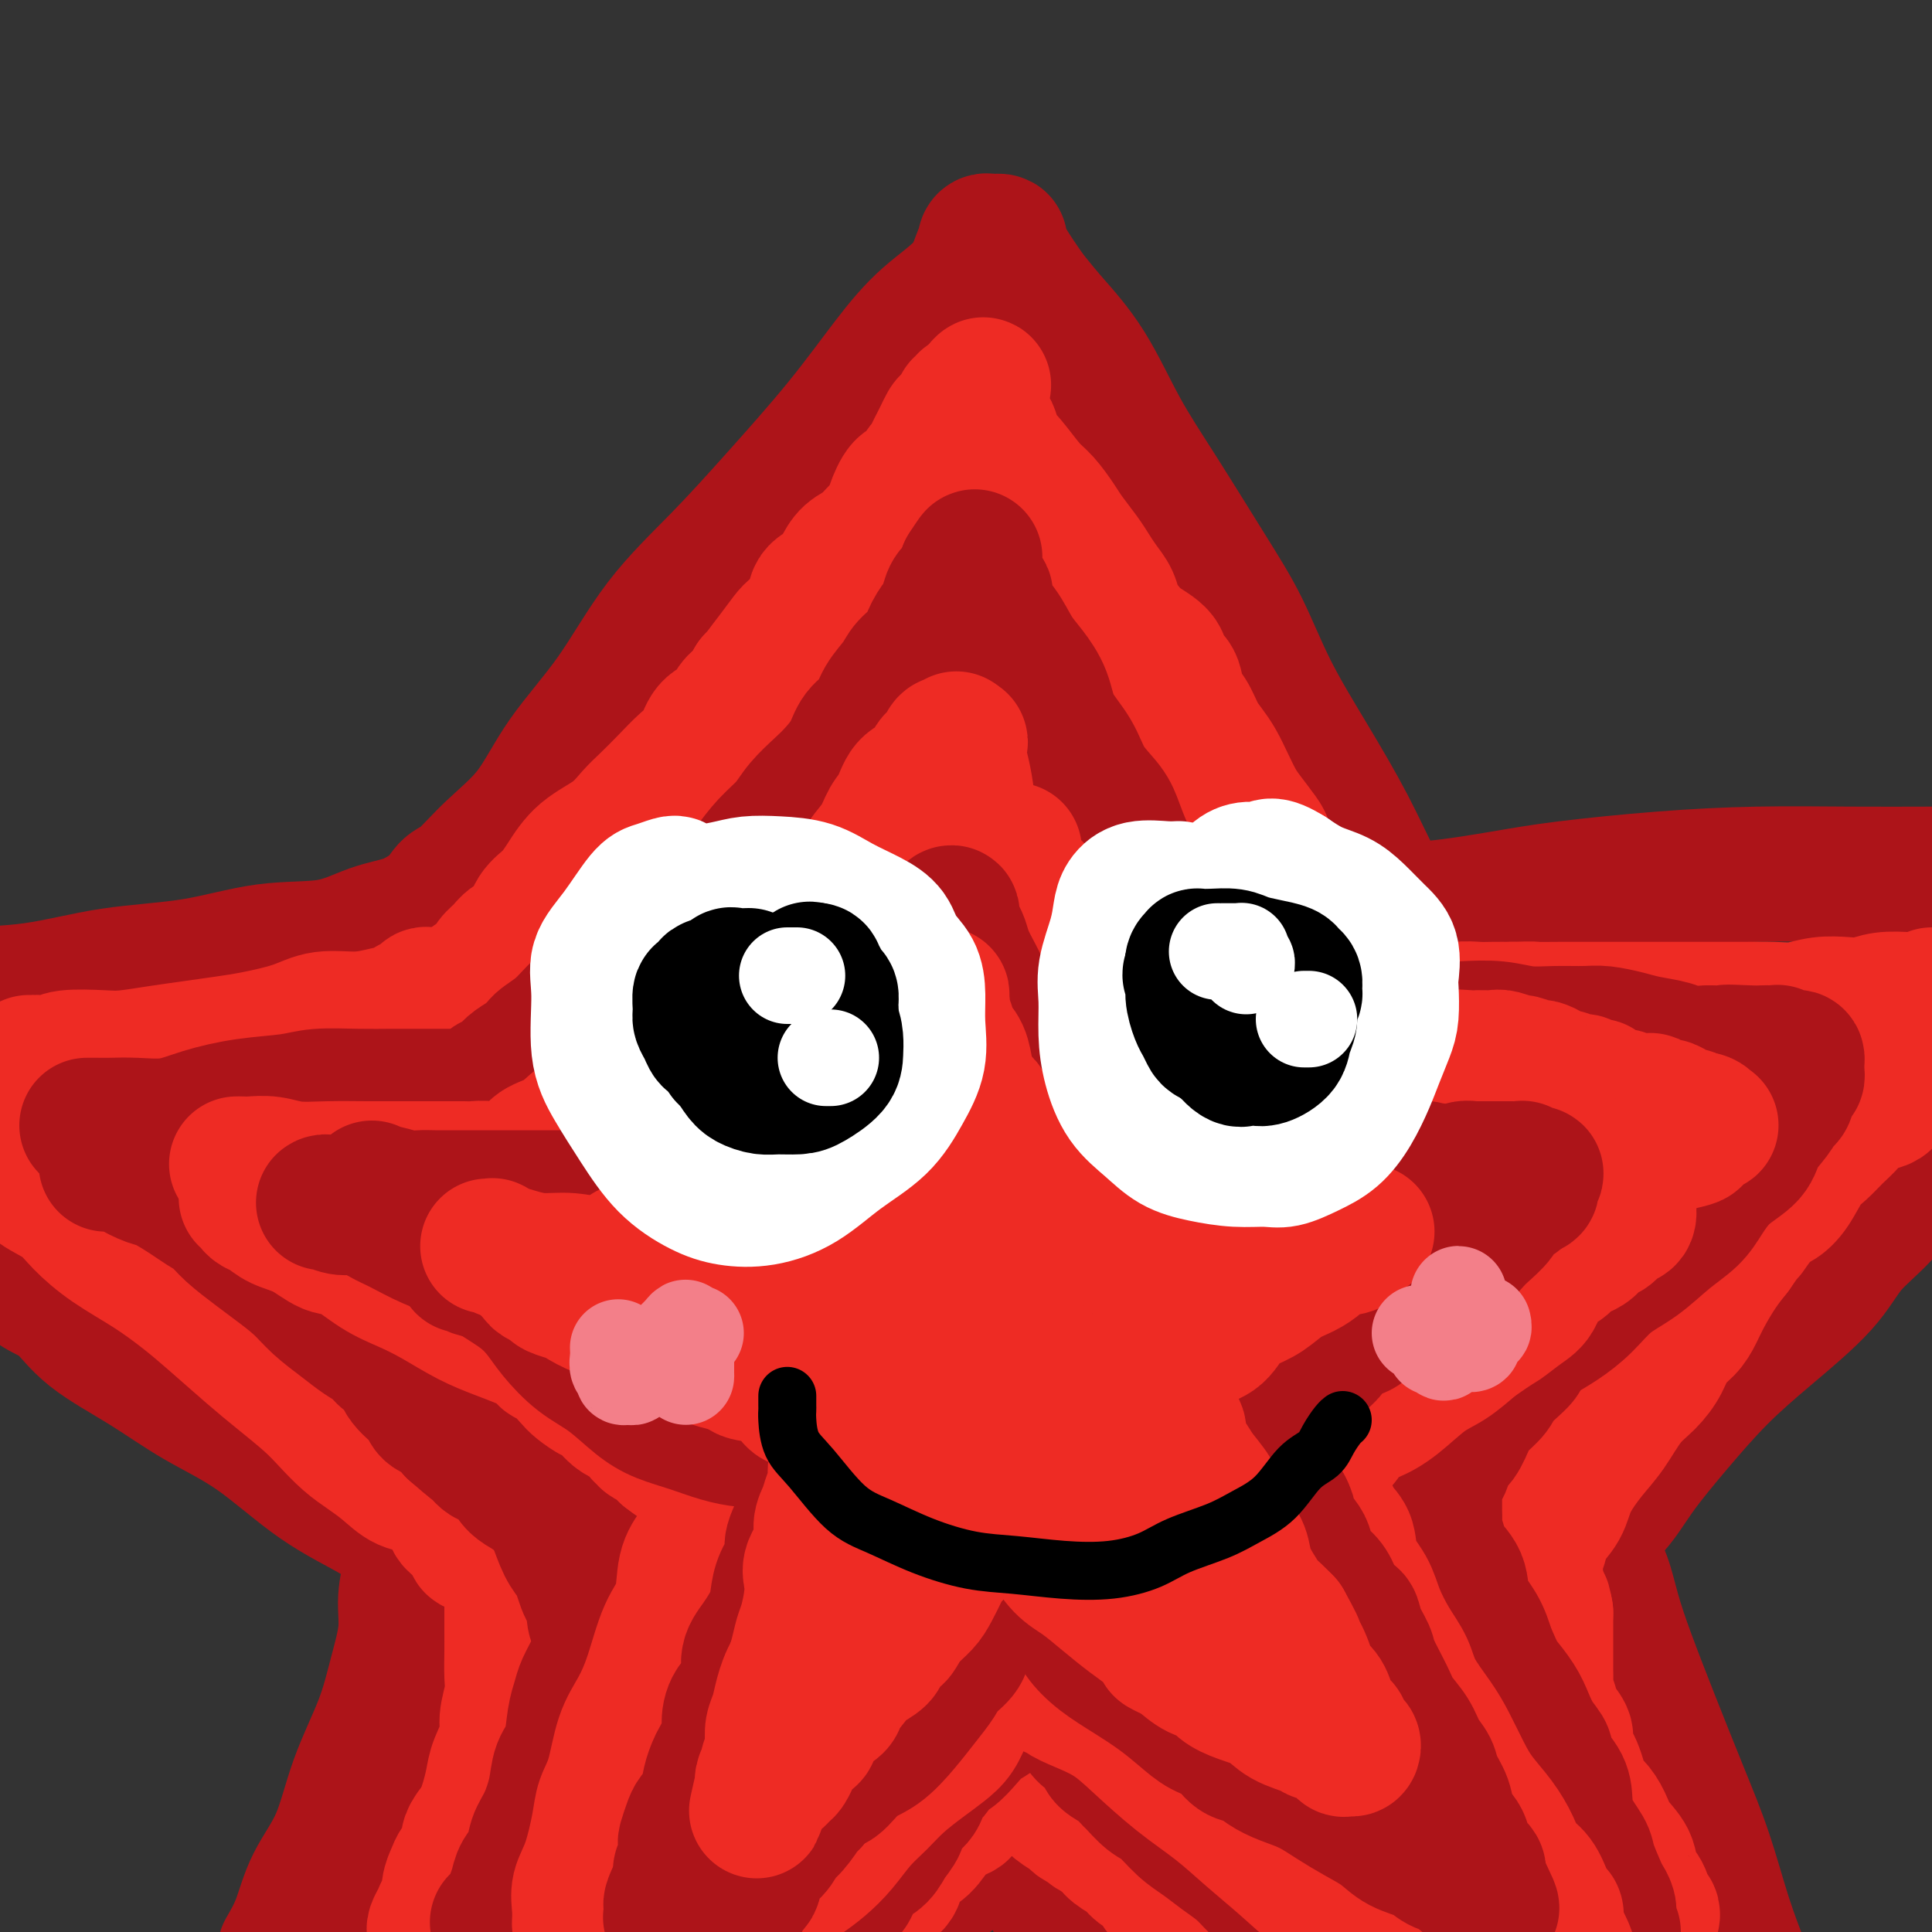 <svg viewBox='0 0 400 400' version='1.1' xmlns='http://www.w3.org/2000/svg' xmlns:xlink='http://www.w3.org/1999/xlink'><rect x="0" y="0" width="400" height="400" fill="#333333" stroke="none"/><g fill='none' stroke='#AD1419' stroke-width='28' stroke-linecap='round' stroke-linejoin='round'><path d='M91,187c0.633,-1.177 1.266,-2.354 2,-3c0.734,-0.646 1.568,-0.763 3,-2c1.432,-1.237 3.462,-3.596 6,-6c2.538,-2.404 5.584,-4.854 8,-8c2.416,-3.146 4.201,-6.988 7,-11c2.799,-4.012 6.611,-8.195 10,-13c3.389,-4.805 6.354,-10.232 10,-15c3.646,-4.768 7.973,-8.878 12,-13c4.027,-4.122 7.754,-8.256 12,-13c4.246,-4.744 9.011,-10.098 13,-15c3.989,-4.902 7.202,-9.351 10,-13c2.798,-3.649 5.180,-6.499 8,-9c2.820,-2.501 6.076,-4.655 8,-7c1.924,-2.345 2.515,-4.881 3,-6c0.485,-1.119 0.865,-0.822 1,-1c0.135,-0.178 0.025,-0.832 0,-1c-0.025,-0.168 0.036,0.151 0,0c-0.036,-0.151 -0.168,-0.772 0,-1c0.168,-0.228 0.638,-0.065 1,0c0.362,0.065 0.616,0.031 1,0c0.384,-0.031 0.897,-0.060 1,0c0.103,0.060 -0.203,0.208 0,1c0.203,0.792 0.915,2.226 2,4c1.085,1.774 2.542,3.887 4,6'/><path d='M213,61c2.189,2.685 3.161,3.898 5,6c1.839,2.102 4.546,5.095 7,9c2.454,3.905 4.656,8.723 7,13c2.344,4.277 4.830,8.013 8,13c3.170,4.987 7.025,11.224 10,16c2.975,4.776 5.070,8.090 7,12c1.930,3.910 3.694,8.415 6,13c2.306,4.585 5.152,9.248 8,14c2.848,4.752 5.697,9.592 8,14c2.303,4.408 4.060,8.385 6,12c1.940,3.615 4.064,6.870 6,10c1.936,3.130 3.685,6.136 5,9c1.315,2.864 2.196,5.587 3,8c0.804,2.413 1.532,4.517 2,6c0.468,1.483 0.675,2.345 1,3c0.325,0.655 0.768,1.103 1,1c0.232,-0.103 0.255,-0.759 0,-1c-0.255,-0.241 -0.787,-0.069 -1,0c-0.213,0.069 -0.106,0.034 0,0'/><path d='M91,189c-0.810,0.051 -1.621,0.102 -2,0c-0.379,-0.102 -0.328,-0.356 -1,0c-0.672,0.356 -2.068,1.321 -4,2c-1.932,0.679 -4.400,1.073 -7,2c-2.600,0.927 -5.331,2.388 -9,3c-3.669,0.612 -8.276,0.374 -13,1c-4.724,0.626 -9.565,2.116 -15,3c-5.435,0.884 -11.463,1.161 -17,2c-5.537,0.839 -10.582,2.240 -16,3c-5.418,0.760 -11.209,0.880 -17,1'/><path d='M3,264c0.092,-0.286 0.183,-0.571 1,0c0.817,0.571 2.359,1.999 4,3c1.641,1.001 3.381,1.575 5,3c1.619,1.425 3.116,3.703 6,6c2.884,2.297 7.153,4.615 11,7c3.847,2.385 7.271,4.836 11,7c3.729,2.164 7.763,4.040 12,7c4.237,2.960 8.678,7.004 13,10c4.322,2.996 8.525,4.944 12,7c3.475,2.056 6.220,4.222 9,7c2.780,2.778 5.593,6.170 8,8c2.407,1.830 4.408,2.099 5,2c0.592,-0.099 -0.225,-0.565 0,-1c0.225,-0.435 1.493,-0.839 2,-1c0.507,-0.161 0.254,-0.081 0,0'/><path d='M286,189c0.377,-0.034 0.754,-0.068 1,0c0.246,0.068 0.361,0.237 1,0c0.639,-0.237 1.803,-0.879 3,-1c1.197,-0.121 2.429,0.279 6,0c3.571,-0.279 9.483,-1.238 14,-2c4.517,-0.762 7.638,-1.329 13,-2c5.362,-0.671 12.963,-1.448 20,-2c7.037,-0.552 13.510,-0.879 20,-1c6.490,-0.121 12.997,-0.034 19,0c6.003,0.034 11.501,0.017 17,0'/><path d='M395,244c0.383,-0.628 0.767,-1.255 0,0c-0.767,1.255 -2.684,4.393 -5,7c-2.316,2.607 -5.032,4.682 -7,7c-1.968,2.318 -3.187,4.879 -6,8c-2.813,3.121 -7.221,6.801 -11,10c-3.779,3.199 -6.930,5.917 -10,9c-3.070,3.083 -6.059,6.531 -9,10c-2.941,3.469 -5.836,6.960 -8,10c-2.164,3.040 -3.598,5.630 -6,8c-2.402,2.370 -5.771,4.518 -8,7c-2.229,2.482 -3.319,5.296 -4,7c-0.681,1.704 -0.953,2.299 -1,3c-0.047,0.701 0.132,1.507 0,2c-0.132,0.493 -0.574,0.671 -1,1c-0.426,0.329 -0.836,0.808 -1,1c-0.164,0.192 -0.082,0.096 0,0'/><path d='M85,320c0.009,0.219 0.018,0.438 0,1c-0.018,0.562 -0.063,1.465 0,2c0.063,0.535 0.234,0.700 0,2c-0.234,1.300 -0.874,3.735 -1,6c-0.126,2.265 0.261,4.361 0,7c-0.261,2.639 -1.168,5.823 -2,9c-0.832,3.177 -1.587,6.347 -3,10c-1.413,3.653 -3.484,7.788 -5,12c-1.516,4.212 -2.479,8.500 -4,12c-1.521,3.500 -3.602,6.212 -5,9c-1.398,2.788 -2.114,5.654 -3,8c-0.886,2.346 -1.943,4.173 -3,6'/><path d='M328,320c0.358,0.275 0.716,0.549 1,1c0.284,0.451 0.493,1.078 1,2c0.507,0.922 1.313,2.138 2,4c0.687,1.862 1.254,4.368 2,7c0.746,2.632 1.672,5.389 3,9c1.328,3.611 3.057,8.075 5,13c1.943,4.925 4.098,10.310 6,15c1.902,4.690 3.551,8.686 5,13c1.449,4.314 2.700,8.947 4,13c1.300,4.053 2.650,7.527 4,11'/><path d='M187,397c0.443,0.094 0.886,0.189 1,0c0.114,-0.189 -0.101,-0.661 0,-1c0.101,-0.339 0.520,-0.546 1,-1c0.480,-0.454 1.023,-1.157 2,-2c0.977,-0.843 2.388,-1.827 4,-3c1.612,-1.173 3.426,-2.534 5,-4c1.574,-1.466 2.908,-3.035 4,-4c1.092,-0.965 1.943,-1.325 3,-2c1.057,-0.675 2.321,-1.664 3,-2c0.679,-0.336 0.772,-0.017 1,0c0.228,0.017 0.590,-0.267 1,0c0.410,0.267 0.869,1.085 1,2c0.131,0.915 -0.064,1.929 0,3c0.064,1.071 0.388,2.201 1,3c0.612,0.799 1.512,1.267 2,2c0.488,0.733 0.564,1.733 1,3c0.436,1.267 1.233,2.803 2,4c0.767,1.197 1.505,2.056 2,3c0.495,0.944 0.748,1.972 1,3'/></g>
<g fill='none' stroke='#EE2B24' stroke-width='28' stroke-linecap='round' stroke-linejoin='round'><path d='M2,241c0.449,0.027 0.898,0.055 1,0c0.102,-0.055 -0.142,-0.192 0,0c0.142,0.192 0.672,0.714 1,1c0.328,0.286 0.454,0.337 1,1c0.546,0.663 1.512,1.940 3,3c1.488,1.060 3.499,1.903 5,3c1.501,1.097 2.491,2.447 4,4c1.509,1.553 3.536,3.311 6,5c2.464,1.689 5.364,3.311 8,5c2.636,1.689 5.009,3.445 7,5c1.991,1.555 3.599,2.908 6,5c2.401,2.092 5.594,4.923 8,7c2.406,2.077 4.026,3.399 6,5c1.974,1.601 4.302,3.481 6,5c1.698,1.519 2.764,2.677 4,4c1.236,1.323 2.641,2.812 4,4c1.359,1.188 2.671,2.076 4,3c1.329,0.924 2.675,1.885 4,3c1.325,1.115 2.629,2.386 4,3c1.371,0.614 2.808,0.573 4,1c1.192,0.427 2.138,1.322 3,2c0.862,0.678 1.642,1.138 2,2c0.358,0.862 0.296,2.126 1,3c0.704,0.874 2.175,1.359 3,2c0.825,0.641 1.005,1.440 1,2c-0.005,0.560 -0.194,0.882 0,1c0.194,0.118 0.770,0.034 1,0c0.230,-0.034 0.115,-0.017 0,0'/><path d='M6,220c0.389,0.008 0.778,0.016 1,0c0.222,-0.016 0.275,-0.056 1,0c0.725,0.056 2.120,0.208 3,0c0.880,-0.208 1.243,-0.777 3,-1c1.757,-0.223 4.906,-0.101 7,0c2.094,0.101 3.133,0.183 5,0c1.867,-0.183 4.561,-0.629 7,-1c2.439,-0.371 4.625,-0.668 7,-1c2.375,-0.332 4.941,-0.701 7,-1c2.059,-0.299 3.610,-0.528 6,-1c2.390,-0.472 5.618,-1.187 8,-2c2.382,-0.813 3.919,-1.724 6,-2c2.081,-0.276 4.708,0.083 7,0c2.292,-0.083 4.250,-0.610 6,-1c1.750,-0.390 3.292,-0.645 4,-1c0.708,-0.355 0.582,-0.812 1,-1c0.418,-0.188 1.379,-0.107 2,0c0.621,0.107 0.901,0.239 1,0c0.099,-0.239 0.015,-0.849 0,-1c-0.015,-0.151 0.037,0.156 0,0c-0.037,-0.156 -0.165,-0.774 0,-1c0.165,-0.226 0.621,-0.061 1,0c0.379,0.061 0.680,0.017 1,0c0.320,-0.017 0.660,-0.009 1,0'/><path d='M91,206c6.981,-1.544 2.435,-0.404 1,0c-1.435,0.404 0.242,0.071 1,0c0.758,-0.071 0.598,0.121 1,0c0.402,-0.121 1.364,-0.553 2,-1c0.636,-0.447 0.944,-0.907 1,-1c0.056,-0.093 -0.139,0.183 0,0c0.139,-0.183 0.614,-0.826 1,-1c0.386,-0.174 0.684,0.119 1,0c0.316,-0.119 0.650,-0.651 1,-1c0.350,-0.349 0.717,-0.514 1,-1c0.283,-0.486 0.484,-1.292 1,-2c0.516,-0.708 1.349,-1.319 2,-2c0.651,-0.681 1.122,-1.433 2,-2c0.878,-0.567 2.165,-0.948 3,-2c0.835,-1.052 1.220,-2.773 2,-4c0.780,-1.227 1.955,-1.960 3,-3c1.045,-1.040 1.959,-2.388 3,-4c1.041,-1.612 2.210,-3.487 4,-5c1.790,-1.513 4.201,-2.663 6,-4c1.799,-1.337 2.986,-2.859 4,-4c1.014,-1.141 1.856,-1.899 3,-3c1.144,-1.101 2.589,-2.545 4,-4c1.411,-1.455 2.787,-2.922 4,-4c1.213,-1.078 2.264,-1.769 3,-3c0.736,-1.231 1.156,-3.004 2,-4c0.844,-0.996 2.113,-1.215 3,-2c0.887,-0.785 1.393,-2.134 2,-3c0.607,-0.866 1.316,-1.247 2,-2c0.684,-0.753 1.342,-1.876 2,-3'/><path d='M156,141c9.038,-9.766 3.634,-3.682 2,-2c-1.634,1.682 0.502,-1.037 2,-3c1.498,-1.963 2.359,-3.168 3,-4c0.641,-0.832 1.064,-1.289 2,-2c0.936,-0.711 2.386,-1.675 3,-3c0.614,-1.325 0.394,-3.011 1,-4c0.606,-0.989 2.039,-1.280 3,-2c0.961,-0.720 1.452,-1.869 2,-3c0.548,-1.131 1.154,-2.244 2,-3c0.846,-0.756 1.931,-1.156 3,-2c1.069,-0.844 2.120,-2.132 3,-3c0.880,-0.868 1.587,-1.315 2,-2c0.413,-0.685 0.530,-1.608 1,-3c0.470,-1.392 1.292,-3.255 2,-4c0.708,-0.745 1.303,-0.374 2,-1c0.697,-0.626 1.496,-2.250 2,-3c0.504,-0.750 0.713,-0.625 1,-1c0.287,-0.375 0.653,-1.251 1,-2c0.347,-0.749 0.675,-1.370 1,-2c0.325,-0.630 0.646,-1.269 1,-2c0.354,-0.731 0.740,-1.554 1,-2c0.260,-0.446 0.395,-0.516 1,-1c0.605,-0.484 1.679,-1.381 2,-2c0.321,-0.619 -0.110,-0.960 0,-1c0.110,-0.040 0.760,0.220 1,0c0.240,-0.220 0.068,-0.920 0,-1c-0.068,-0.080 -0.034,0.460 0,1'/><path d='M200,84c6.875,-8.721 2.061,-2.022 1,1c-1.061,3.022 1.629,2.369 3,3c1.371,0.631 1.421,2.546 2,4c0.579,1.454 1.687,2.446 3,4c1.313,1.554 2.831,3.669 4,5c1.169,1.331 1.990,1.879 3,3c1.010,1.121 2.210,2.817 3,4c0.790,1.183 1.171,1.853 2,3c0.829,1.147 2.105,2.771 3,4c0.895,1.229 1.408,2.061 2,3c0.592,0.939 1.262,1.984 2,3c0.738,1.016 1.543,2.004 2,3c0.457,0.996 0.565,2.000 1,3c0.435,1.000 1.195,1.995 2,3c0.805,1.005 1.654,2.019 3,3c1.346,0.981 3.190,1.927 4,3c0.810,1.073 0.587,2.272 1,3c0.413,0.728 1.461,0.985 2,2c0.539,1.015 0.567,2.788 1,4c0.433,1.212 1.271,1.863 2,3c0.729,1.137 1.350,2.759 2,4c0.650,1.241 1.328,2.102 2,3c0.672,0.898 1.339,1.834 2,3c0.661,1.166 1.315,2.563 2,4c0.685,1.437 1.401,2.916 2,4c0.599,1.084 1.081,1.774 2,3c0.919,1.226 2.274,2.989 3,4c0.726,1.011 0.824,1.271 1,2c0.176,0.729 0.432,1.927 1,3c0.568,1.073 1.448,2.021 2,3c0.552,0.979 0.776,1.990 1,3'/><path d='M266,184c4.157,8.187 1.550,4.653 1,4c-0.550,-0.653 0.956,1.573 2,3c1.044,1.427 1.625,2.055 2,3c0.375,0.945 0.543,2.207 1,3c0.457,0.793 1.204,1.115 2,2c0.796,0.885 1.642,2.331 2,3c0.358,0.669 0.227,0.561 1,1c0.773,0.439 2.449,1.427 3,2c0.551,0.573 -0.024,0.732 0,1c0.024,0.268 0.647,0.646 1,1c0.353,0.354 0.437,0.683 1,1c0.563,0.317 1.604,0.621 2,1c0.396,0.379 0.148,0.834 0,1c-0.148,0.166 -0.194,0.045 0,0c0.194,-0.045 0.628,-0.012 1,0c0.372,0.012 0.680,0.003 1,0c0.320,-0.003 0.651,-0.001 1,0c0.349,0.001 0.717,-0.000 1,0c0.283,0.000 0.483,0.001 1,0c0.517,-0.001 1.351,-0.004 2,0c0.649,0.004 1.111,0.015 2,0c0.889,-0.015 2.204,-0.057 3,0c0.796,0.057 1.072,0.211 2,0c0.928,-0.211 2.506,-0.789 4,-1c1.494,-0.211 2.902,-0.057 4,0c1.098,0.057 1.885,0.016 3,0c1.115,-0.016 2.557,-0.008 4,0'/><path d='M313,209c5.376,-0.155 4.316,-0.041 5,0c0.684,0.041 3.112,0.011 5,0c1.888,-0.011 3.236,-0.003 5,0c1.764,0.003 3.943,0.001 6,0c2.057,-0.001 3.991,-0.000 6,0c2.009,0.000 4.094,-0.000 6,0c1.906,0.000 3.632,0.001 5,0c1.368,-0.001 2.377,-0.004 4,0c1.623,0.004 3.858,0.015 6,0c2.142,-0.015 4.190,-0.056 6,0c1.810,0.056 3.382,0.207 5,0c1.618,-0.207 3.283,-0.774 5,-1c1.717,-0.226 3.485,-0.112 5,0c1.515,0.112 2.776,0.224 4,0c1.224,-0.224 2.411,-0.782 4,-1c1.589,-0.218 3.582,-0.097 5,0c1.418,0.097 2.262,0.171 3,0c0.738,-0.171 1.369,-0.585 2,-1'/><path d='M106,330c0.000,0.344 0.000,0.688 0,1c-0.000,0.312 -0.000,0.593 0,1c0.000,0.407 0.001,0.939 0,2c-0.001,1.061 -0.005,2.650 0,4c0.005,1.350 0.017,2.460 0,4c-0.017,1.540 -0.064,3.511 0,5c0.064,1.489 0.238,2.498 0,4c-0.238,1.502 -0.890,3.497 -1,5c-0.110,1.503 0.321,2.513 0,4c-0.321,1.487 -1.395,3.451 -2,5c-0.605,1.549 -0.740,2.683 -1,4c-0.260,1.317 -0.644,2.817 -1,4c-0.356,1.183 -0.683,2.050 -1,3c-0.317,0.950 -0.625,1.984 -1,3c-0.375,1.016 -0.819,2.015 -1,3c-0.181,0.985 -0.101,1.955 0,3c0.101,1.045 0.223,2.164 0,3c-0.223,0.836 -0.792,1.390 -1,2c-0.208,0.610 -0.056,1.277 0,2c0.056,0.723 0.015,1.503 0,2c-0.015,0.497 -0.004,0.710 0,1c0.004,0.290 0.001,0.655 0,1c-0.001,0.345 -0.000,0.670 0,1c0.000,0.330 0.000,0.666 0,1c-0.000,0.334 -0.000,0.667 0,1c0.000,0.333 0.000,0.667 0,1'/><path d='M98,379c-0.478,0.698 -0.955,1.397 -1,2c-0.045,0.603 0.343,1.111 0,2c-0.343,0.889 -1.415,2.160 -2,3c-0.585,0.840 -0.681,1.250 -1,2c-0.319,0.750 -0.860,1.840 -1,3c-0.140,1.160 0.120,2.391 0,3c-0.120,0.609 -0.620,0.596 -1,1c-0.380,0.404 -0.641,1.224 -1,2c-0.359,0.776 -0.817,1.507 -1,2c-0.183,0.493 -0.092,0.746 0,1'/><path d='M96,399c-0.097,0.083 -0.194,0.167 0,0c0.194,-0.167 0.678,-0.584 1,-1c0.322,-0.416 0.482,-0.829 1,-1c0.518,-0.171 1.393,-0.098 2,0c0.607,0.098 0.946,0.222 1,0c0.054,-0.222 -0.178,-0.791 0,-1c0.178,-0.209 0.765,-0.060 1,0c0.235,0.060 0.117,0.030 0,0'/><path d='M178,396c0.338,0.135 0.676,0.269 1,0c0.324,-0.269 0.636,-0.942 1,-1c0.364,-0.058 0.782,0.500 1,0c0.218,-0.500 0.235,-2.057 1,-3c0.765,-0.943 2.278,-1.271 3,-2c0.722,-0.729 0.653,-1.859 1,-3c0.347,-1.141 1.109,-2.294 2,-3c0.891,-0.706 1.912,-0.966 3,-2c1.088,-1.034 2.245,-2.843 3,-4c0.755,-1.157 1.108,-1.663 2,-2c0.892,-0.337 2.323,-0.506 3,-1c0.677,-0.494 0.601,-1.313 1,-2c0.399,-0.687 1.274,-1.241 2,-2c0.726,-0.759 1.304,-1.724 2,-2c0.696,-0.276 1.509,0.136 2,0c0.491,-0.136 0.660,-0.822 1,-1c0.340,-0.178 0.850,0.151 1,0c0.150,-0.151 -0.060,-0.781 0,-1c0.060,-0.219 0.390,-0.028 1,0c0.610,0.028 1.499,-0.106 2,0c0.501,0.106 0.614,0.452 1,1c0.386,0.548 1.044,1.299 2,2c0.956,0.701 2.209,1.354 3,2c0.791,0.646 1.119,1.287 2,2c0.881,0.713 2.314,1.500 3,2c0.686,0.500 0.625,0.714 1,1c0.375,0.286 1.188,0.643 2,1'/><path d='M225,378c2.231,1.832 0.809,0.914 1,1c0.191,0.086 1.995,1.178 3,2c1.005,0.822 1.210,1.375 2,2c0.790,0.625 2.165,1.322 3,2c0.835,0.678 1.130,1.335 2,2c0.870,0.665 2.316,1.337 3,2c0.684,0.663 0.606,1.319 1,2c0.394,0.681 1.260,1.389 2,2c0.740,0.611 1.353,1.126 2,2c0.647,0.874 1.328,2.107 2,3c0.672,0.893 1.336,1.447 2,2'/><path d='M342,397c0.098,-0.383 0.197,-0.766 0,-1c-0.197,-0.234 -0.689,-0.319 -1,-1c-0.311,-0.681 -0.439,-1.956 -1,-3c-0.561,-1.044 -1.553,-1.855 -2,-3c-0.447,-1.145 -0.347,-2.624 -1,-4c-0.653,-1.376 -2.059,-2.651 -3,-4c-0.941,-1.349 -1.418,-2.774 -2,-4c-0.582,-1.226 -1.269,-2.253 -2,-3c-0.731,-0.747 -1.507,-1.215 -2,-2c-0.493,-0.785 -0.705,-1.886 -1,-3c-0.295,-1.114 -0.674,-2.241 -1,-3c-0.326,-0.759 -0.598,-1.151 -1,-2c-0.402,-0.849 -0.935,-2.156 -1,-3c-0.065,-0.844 0.336,-1.223 0,-2c-0.336,-0.777 -1.411,-1.950 -2,-3c-0.589,-1.050 -0.694,-1.977 -1,-3c-0.306,-1.023 -0.814,-2.144 -1,-3c-0.186,-0.856 -0.050,-1.448 0,-2c0.050,-0.552 0.013,-1.064 0,-2c-0.013,-0.936 -0.004,-2.296 0,-3c0.004,-0.704 0.001,-0.752 0,-1c-0.001,-0.248 -0.000,-0.695 0,-1c0.000,-0.305 0.000,-0.467 0,-1c-0.000,-0.533 -0.000,-1.436 0,-2c0.000,-0.564 0.000,-0.790 0,-1c-0.000,-0.210 -0.000,-0.403 0,-1c0.000,-0.597 0.000,-1.599 0,-2c-0.000,-0.401 -0.000,-0.200 0,0'/><path d='M320,334c-0.552,-3.807 -0.932,-2.326 -1,-2c-0.068,0.326 0.178,-0.504 0,-1c-0.178,-0.496 -0.779,-0.658 -1,-1c-0.221,-0.342 -0.063,-0.866 0,-1c0.063,-0.134 0.030,0.120 0,0c-0.030,-0.120 -0.058,-0.615 0,-1c0.058,-0.385 0.201,-0.658 0,-1c-0.201,-0.342 -0.746,-0.751 -1,-1c-0.254,-0.249 -0.215,-0.337 0,-1c0.215,-0.663 0.608,-1.900 1,-3c0.392,-1.100 0.782,-2.061 1,-3c0.218,-0.939 0.263,-1.855 1,-3c0.737,-1.145 2.167,-2.519 3,-4c0.833,-1.481 1.069,-3.071 2,-5c0.931,-1.929 2.557,-4.199 4,-6c1.443,-1.801 2.703,-3.132 4,-5c1.297,-1.868 2.630,-4.271 4,-6c1.370,-1.729 2.776,-2.783 4,-4c1.224,-1.217 2.267,-2.596 3,-4c0.733,-1.404 1.158,-2.833 2,-4c0.842,-1.167 2.101,-2.072 3,-3c0.899,-0.928 1.437,-1.878 2,-3c0.563,-1.122 1.152,-2.418 2,-4c0.848,-1.582 1.957,-3.452 3,-5c1.043,-1.548 2.022,-2.774 3,-4'/><path d='M359,259c6.569,-9.506 3.492,-4.770 3,-4c-0.492,0.770 1.600,-2.426 3,-4c1.400,-1.574 2.107,-1.527 3,-2c0.893,-0.473 1.972,-1.466 3,-3c1.028,-1.534 2.006,-3.609 3,-5c0.994,-1.391 2.003,-2.097 3,-3c0.997,-0.903 1.982,-2.004 3,-3c1.018,-0.996 2.069,-1.888 3,-3c0.931,-1.112 1.741,-2.443 3,-3c1.259,-0.557 2.967,-0.338 4,-1c1.033,-0.662 1.390,-2.205 2,-3c0.610,-0.795 1.473,-0.844 2,-1c0.527,-0.156 0.719,-0.420 1,-1c0.281,-0.580 0.650,-1.476 1,-2c0.350,-0.524 0.682,-0.677 1,-1c0.318,-0.323 0.624,-0.818 1,-1c0.376,-0.182 0.822,-0.052 1,0c0.178,0.052 0.089,0.026 0,0'/></g>
<g fill='none' stroke='#AD1419' stroke-width='28' stroke-linecap='round' stroke-linejoin='round'><path d='M18,233c0.372,0.001 0.744,0.002 1,0c0.256,-0.002 0.396,-0.006 1,0c0.604,0.006 1.673,0.023 3,0c1.327,-0.023 2.914,-0.086 5,0c2.086,0.086 4.673,0.321 7,0c2.327,-0.321 4.395,-1.196 7,-2c2.605,-0.804 5.748,-1.536 9,-2c3.252,-0.464 6.613,-0.660 9,-1c2.387,-0.340 3.799,-0.823 6,-1c2.201,-0.177 5.190,-0.047 8,0c2.810,0.047 5.442,0.012 7,0c1.558,-0.012 2.042,-0.002 3,0c0.958,0.002 2.389,-0.003 4,0c1.611,0.003 3.402,0.016 5,0c1.598,-0.016 3.002,-0.060 4,0c0.998,0.060 1.590,0.223 2,0c0.410,-0.223 0.638,-0.832 1,-1c0.362,-0.168 0.859,0.107 1,0c0.141,-0.107 -0.073,-0.595 0,-1c0.073,-0.405 0.432,-0.727 1,-1c0.568,-0.273 1.345,-0.497 2,-1c0.655,-0.503 1.187,-1.287 2,-2c0.813,-0.713 1.906,-1.357 3,-2'/><path d='M109,219c2.344,-1.791 2.205,-2.268 3,-3c0.795,-0.732 2.525,-1.718 4,-3c1.475,-1.282 2.695,-2.860 4,-4c1.305,-1.140 2.697,-1.840 4,-3c1.303,-1.160 2.519,-2.778 4,-4c1.481,-1.222 3.228,-2.048 5,-3c1.772,-0.952 3.569,-2.031 5,-3c1.431,-0.969 2.496,-1.827 4,-3c1.504,-1.173 3.445,-2.662 5,-4c1.555,-1.338 2.722,-2.524 4,-4c1.278,-1.476 2.667,-3.242 4,-5c1.333,-1.758 2.611,-3.509 4,-5c1.389,-1.491 2.890,-2.723 4,-4c1.110,-1.277 1.829,-2.600 3,-4c1.171,-1.400 2.793,-2.877 4,-4c1.207,-1.123 1.999,-1.892 3,-3c1.001,-1.108 2.212,-2.554 3,-4c0.788,-1.446 1.155,-2.890 2,-4c0.845,-1.110 2.170,-1.885 3,-3c0.830,-1.115 1.167,-2.570 2,-4c0.833,-1.430 2.163,-2.834 3,-4c0.837,-1.166 1.180,-2.093 2,-3c0.820,-0.907 2.117,-1.794 3,-3c0.883,-1.206 1.354,-2.732 2,-4c0.646,-1.268 1.469,-2.280 2,-3c0.531,-0.720 0.769,-1.149 1,-2c0.231,-0.851 0.454,-2.123 1,-3c0.546,-0.877 1.414,-1.359 2,-2c0.586,-0.641 0.888,-1.442 1,-2c0.112,-0.558 0.032,-0.874 0,-1c-0.032,-0.126 -0.016,-0.063 0,0'/><path d='M200,118c3.659,-5.682 0.806,-0.887 0,1c-0.806,1.887 0.434,0.867 1,1c0.566,0.133 0.458,1.421 1,2c0.542,0.579 1.733,0.450 2,1c0.267,0.550 -0.391,1.779 0,3c0.391,1.221 1.832,2.432 3,4c1.168,1.568 2.063,3.492 3,5c0.937,1.508 1.915,2.601 3,4c1.085,1.399 2.276,3.105 3,5c0.724,1.895 0.981,3.979 2,6c1.019,2.021 2.800,3.978 4,6c1.200,2.022 1.818,4.110 3,6c1.182,1.890 2.928,3.581 4,5c1.072,1.419 1.469,2.564 2,4c0.531,1.436 1.195,3.161 2,5c0.805,1.839 1.750,3.790 3,5c1.250,1.210 2.804,1.679 4,3c1.196,1.321 2.035,3.496 3,5c0.965,1.504 2.056,2.339 3,3c0.944,0.661 1.743,1.150 3,2c1.257,0.850 2.974,2.062 4,3c1.026,0.938 1.360,1.603 2,2c0.640,0.397 1.586,0.526 2,1c0.414,0.474 0.297,1.292 1,2c0.703,0.708 2.228,1.306 3,2c0.772,0.694 0.792,1.484 1,2c0.208,0.516 0.604,0.758 1,1'/><path d='M263,207c4.283,4.123 1.490,1.430 1,1c-0.490,-0.430 1.322,1.401 2,2c0.678,0.599 0.223,-0.036 0,0c-0.223,0.036 -0.214,0.742 0,1c0.214,0.258 0.633,0.069 1,0c0.367,-0.069 0.682,-0.018 1,0c0.318,0.018 0.640,0.004 1,0c0.360,-0.004 0.759,0.003 1,0c0.241,-0.003 0.323,-0.015 1,0c0.677,0.015 1.948,0.055 3,0c1.052,-0.055 1.886,-0.207 3,0c1.114,0.207 2.508,0.774 4,1c1.492,0.226 3.083,0.112 5,0c1.917,-0.112 4.160,-0.222 6,0c1.840,0.222 3.277,0.778 5,1c1.723,0.222 3.731,0.112 6,0c2.269,-0.112 4.797,-0.227 7,0c2.203,0.227 4.081,0.796 6,1c1.919,0.204 3.880,0.044 6,0c2.120,-0.044 4.399,0.030 6,0c1.601,-0.030 2.524,-0.162 4,0c1.476,0.162 3.506,0.618 5,1c1.494,0.382 2.452,0.690 4,1c1.548,0.310 3.686,0.622 5,1c1.314,0.378 1.804,0.822 3,1c1.196,0.178 3.098,0.089 5,0'/><path d='M354,218c13.854,1.083 5.989,0.290 4,0c-1.989,-0.290 1.897,-0.079 4,0c2.103,0.079 2.422,0.025 3,0c0.578,-0.025 1.415,-0.021 2,0c0.585,0.021 0.917,0.057 1,0c0.083,-0.057 -0.083,-0.209 0,0c0.083,0.209 0.415,0.777 1,1c0.585,0.223 1.425,0.101 2,0c0.575,-0.101 0.887,-0.181 1,0c0.113,0.181 0.027,0.624 0,1c-0.027,0.376 0.004,0.686 0,1c-0.004,0.314 -0.042,0.632 0,1c0.042,0.368 0.164,0.786 0,1c-0.164,0.214 -0.615,0.223 -1,1c-0.385,0.777 -0.705,2.322 -1,3c-0.295,0.678 -0.564,0.490 -1,1c-0.436,0.510 -1.040,1.718 -2,3c-0.960,1.282 -2.275,2.639 -3,4c-0.725,1.361 -0.860,2.726 -2,4c-1.140,1.274 -3.286,2.459 -5,4c-1.714,1.541 -2.996,3.439 -4,5c-1.004,1.561 -1.730,2.784 -3,4c-1.270,1.216 -3.083,2.426 -5,4c-1.917,1.574 -3.936,3.513 -6,5c-2.064,1.487 -4.172,2.522 -6,4c-1.828,1.478 -3.377,3.398 -5,5c-1.623,1.602 -3.321,2.886 -5,4c-1.679,1.114 -3.340,2.057 -5,3'/><path d='M318,277c-5.408,4.569 -2.930,3.491 -3,4c-0.070,0.509 -2.690,2.605 -4,4c-1.310,1.395 -1.310,2.088 -2,3c-0.690,0.912 -2.069,2.044 -3,3c-0.931,0.956 -1.415,1.736 -2,3c-0.585,1.264 -1.271,3.012 -2,4c-0.729,0.988 -1.502,1.215 -2,2c-0.498,0.785 -0.722,2.126 -1,3c-0.278,0.874 -0.610,1.281 -1,2c-0.390,0.719 -0.836,1.751 -1,2c-0.164,0.249 -0.044,-0.284 0,0c0.044,0.284 0.012,1.385 0,2c-0.012,0.615 -0.003,0.745 0,1c0.003,0.255 -0.000,0.634 0,1c0.000,0.366 0.004,0.720 0,1c-0.004,0.280 -0.014,0.486 0,1c0.014,0.514 0.053,1.336 0,2c-0.053,0.664 -0.199,1.170 0,2c0.199,0.830 0.742,1.985 1,3c0.258,1.015 0.229,1.891 1,3c0.771,1.109 2.341,2.452 3,4c0.659,1.548 0.408,3.301 1,5c0.592,1.699 2.026,3.342 3,5c0.974,1.658 1.487,3.329 2,5'/><path d='M308,342c2.226,5.035 2.289,5.121 3,6c0.711,0.879 2.068,2.551 3,4c0.932,1.449 1.437,2.673 2,4c0.563,1.327 1.184,2.755 2,4c0.816,1.245 1.827,2.306 2,3c0.173,0.694 -0.493,1.022 0,2c0.493,0.978 2.144,2.605 3,4c0.856,1.395 0.916,2.559 1,4c0.084,1.441 0.193,3.159 1,5c0.807,1.841 2.311,3.806 3,5c0.689,1.194 0.563,1.618 1,3c0.437,1.382 1.437,3.722 2,5c0.563,1.278 0.690,1.494 1,2c0.310,0.506 0.805,1.300 1,2c0.195,0.700 0.091,1.304 0,2c-0.091,0.696 -0.169,1.485 0,2c0.169,0.515 0.584,0.758 1,1'/><path d='M266,398c-0.048,-0.318 -0.095,-0.637 0,-1c0.095,-0.363 0.333,-0.772 0,-1c-0.333,-0.228 -1.236,-0.276 -2,-1c-0.764,-0.724 -1.390,-2.122 -2,-3c-0.610,-0.878 -1.205,-1.234 -2,-2c-0.795,-0.766 -1.791,-1.942 -3,-3c-1.209,-1.058 -2.630,-1.997 -4,-3c-1.370,-1.003 -2.689,-2.069 -4,-3c-1.311,-0.931 -2.613,-1.726 -4,-3c-1.387,-1.274 -2.860,-3.027 -4,-4c-1.140,-0.973 -1.948,-1.167 -3,-2c-1.052,-0.833 -2.347,-2.306 -3,-3c-0.653,-0.694 -0.664,-0.609 -1,-1c-0.336,-0.391 -0.997,-1.258 -2,-2c-1.003,-0.742 -2.349,-1.357 -3,-2c-0.651,-0.643 -0.608,-1.313 -1,-2c-0.392,-0.687 -1.218,-1.391 -2,-2c-0.782,-0.609 -1.520,-1.122 -2,-2c-0.480,-0.878 -0.702,-2.122 -1,-3c-0.298,-0.878 -0.671,-1.391 -1,-2c-0.329,-0.609 -0.614,-1.315 -1,-2c-0.386,-0.685 -0.873,-1.350 -1,-2c-0.127,-0.650 0.106,-1.285 0,-2c-0.106,-0.715 -0.550,-1.508 -1,-2c-0.450,-0.492 -0.905,-0.681 -1,-1c-0.095,-0.319 0.170,-0.766 0,-1c-0.170,-0.234 -0.777,-0.255 -1,0c-0.223,0.255 -0.064,0.787 0,1c0.064,0.213 0.032,0.106 0,0'/><path d='M217,344c-1.972,-2.995 -0.903,-0.482 -1,1c-0.097,1.482 -1.362,1.934 -2,2c-0.638,0.066 -0.649,-0.254 -1,0c-0.351,0.254 -1.041,1.082 -2,2c-0.959,0.918 -2.186,1.928 -3,3c-0.814,1.072 -1.215,2.208 -2,3c-0.785,0.792 -1.953,1.241 -3,2c-1.047,0.759 -1.972,1.826 -3,3c-1.028,1.174 -2.157,2.453 -3,3c-0.843,0.547 -1.399,0.362 -2,1c-0.601,0.638 -1.245,2.099 -2,3c-0.755,0.901 -1.620,1.241 -2,2c-0.380,0.759 -0.275,1.936 -1,3c-0.725,1.064 -2.281,2.014 -3,3c-0.719,0.986 -0.602,2.006 -1,3c-0.398,0.994 -1.310,1.961 -2,3c-0.690,1.039 -1.159,2.151 -2,3c-0.841,0.849 -2.056,1.435 -3,2c-0.944,0.565 -1.619,1.110 -2,2c-0.381,0.890 -0.468,2.126 -1,3c-0.532,0.874 -1.507,1.386 -2,2c-0.493,0.614 -0.503,1.329 -1,2c-0.497,0.671 -1.480,1.296 -2,2c-0.520,0.704 -0.577,1.487 -1,2c-0.423,0.513 -1.211,0.757 -2,1'/><path d='M103,398c0.301,-0.015 0.602,-0.030 1,0c0.398,0.030 0.895,0.104 1,0c0.105,-0.104 -0.180,-0.387 0,-1c0.180,-0.613 0.826,-1.556 1,-2c0.174,-0.444 -0.123,-0.390 0,-1c0.123,-0.610 0.666,-1.883 1,-3c0.334,-1.117 0.461,-2.079 1,-3c0.539,-0.921 1.491,-1.800 2,-3c0.509,-1.200 0.574,-2.720 1,-4c0.426,-1.280 1.213,-2.320 2,-4c0.787,-1.680 1.573,-4.000 2,-6c0.427,-2.000 0.495,-3.678 1,-5c0.505,-1.322 1.448,-2.286 2,-4c0.552,-1.714 0.712,-4.179 1,-6c0.288,-1.821 0.704,-2.999 1,-4c0.296,-1.001 0.472,-1.827 1,-3c0.528,-1.173 1.410,-2.695 2,-4c0.590,-1.305 0.890,-2.392 1,-3c0.110,-0.608 0.029,-0.736 0,-1c-0.029,-0.264 -0.008,-0.665 0,-1c0.008,-0.335 0.002,-0.605 0,-1c-0.002,-0.395 -0.001,-0.914 0,-1c0.001,-0.086 0.000,0.261 0,0c-0.000,-0.261 -0.000,-1.131 0,-2'/><path d='M124,336c1.766,-6.534 0.680,-2.369 0,-1c-0.680,1.369 -0.956,-0.060 -1,-1c-0.044,-0.940 0.144,-1.392 0,-2c-0.144,-0.608 -0.619,-1.371 -1,-2c-0.381,-0.629 -0.669,-1.123 -1,-2c-0.331,-0.877 -0.707,-2.137 -1,-3c-0.293,-0.863 -0.505,-1.329 -1,-2c-0.495,-0.671 -1.274,-1.547 -2,-3c-0.726,-1.453 -1.400,-3.483 -2,-5c-0.600,-1.517 -1.127,-2.519 -2,-4c-0.873,-1.481 -2.092,-3.439 -3,-5c-0.908,-1.561 -1.505,-2.725 -2,-4c-0.495,-1.275 -0.887,-2.663 -2,-4c-1.113,-1.337 -2.946,-2.625 -4,-4c-1.054,-1.375 -1.330,-2.837 -2,-4c-0.670,-1.163 -1.733,-2.026 -3,-3c-1.267,-0.974 -2.737,-2.061 -4,-3c-1.263,-0.939 -2.320,-1.732 -3,-3c-0.680,-1.268 -0.985,-3.011 -2,-4c-1.015,-0.989 -2.741,-1.223 -4,-2c-1.259,-0.777 -2.052,-2.096 -3,-3c-0.948,-0.904 -2.050,-1.393 -3,-2c-0.950,-0.607 -1.748,-1.331 -3,-2c-1.252,-0.669 -2.958,-1.282 -4,-2c-1.042,-0.718 -1.419,-1.539 -2,-2c-0.581,-0.461 -1.367,-0.561 -2,-1c-0.633,-0.439 -1.114,-1.217 -2,-2c-0.886,-0.783 -2.176,-1.571 -3,-2c-0.824,-0.429 -1.184,-0.500 -2,-1c-0.816,-0.500 -2.090,-1.429 -3,-2c-0.910,-0.571 -1.455,-0.786 -2,-1'/><path d='M55,255c-5.484,-3.970 -2.693,-2.895 -2,-3c0.693,-0.105 -0.712,-1.389 -2,-2c-1.288,-0.611 -2.461,-0.549 -3,-1c-0.539,-0.451 -0.446,-1.416 -1,-2c-0.554,-0.584 -1.755,-0.787 -3,-1c-1.245,-0.213 -2.533,-0.434 -3,-1c-0.467,-0.566 -0.114,-1.476 -1,-2c-0.886,-0.524 -3.011,-0.662 -4,-1c-0.989,-0.338 -0.843,-0.875 -1,-1c-0.157,-0.125 -0.617,0.164 -1,0c-0.383,-0.164 -0.690,-0.780 -1,-1c-0.310,-0.220 -0.623,-0.045 -1,0c-0.377,0.045 -0.819,-0.040 -1,0c-0.181,0.040 -0.100,0.207 0,0c0.100,-0.207 0.219,-0.786 0,-1c-0.219,-0.214 -0.777,-0.061 -1,0c-0.223,0.061 -0.112,0.031 0,0'/><path d='M22,241c0.370,-0.004 0.739,-0.008 1,0c0.261,0.008 0.413,0.028 1,0c0.587,-0.028 1.610,-0.103 2,0c0.390,0.103 0.148,0.384 1,1c0.852,0.616 2.798,1.568 4,2c1.202,0.432 1.660,0.344 3,1c1.340,0.656 3.562,2.055 5,3c1.438,0.945 2.091,1.434 3,2c0.909,0.566 2.074,1.207 3,2c0.926,0.793 1.614,1.737 3,3c1.386,1.263 3.469,2.845 5,4c1.531,1.155 2.510,1.885 4,3c1.490,1.115 3.491,2.616 5,4c1.509,1.384 2.525,2.651 4,4c1.475,1.349 3.407,2.780 5,4c1.593,1.220 2.847,2.228 4,3c1.153,0.772 2.206,1.309 3,2c0.794,0.691 1.329,1.536 2,2c0.671,0.464 1.479,0.547 2,1c0.521,0.453 0.754,1.277 1,2c0.246,0.723 0.503,1.345 1,2c0.497,0.655 1.232,1.342 2,2c0.768,0.658 1.567,1.286 2,2c0.433,0.714 0.498,1.515 1,2c0.502,0.485 1.441,0.655 2,1c0.559,0.345 0.737,0.866 1,1c0.263,0.134 0.609,-0.118 1,0c0.391,0.118 0.826,0.605 1,1c0.174,0.395 0.087,0.697 0,1'/><path d='M94,296c7.999,6.997 3.498,2.489 2,1c-1.498,-1.489 0.007,0.041 1,1c0.993,0.959 1.473,1.345 2,2c0.527,0.655 1.101,1.577 2,2c0.899,0.423 2.123,0.347 3,1c0.877,0.653 1.408,2.034 2,3c0.592,0.966 1.246,1.518 2,2c0.754,0.482 1.607,0.893 3,2c1.393,1.107 3.326,2.910 5,4c1.674,1.090 3.088,1.467 5,3c1.912,1.533 4.323,4.220 6,6c1.677,1.780 2.622,2.651 3,3c0.378,0.349 0.189,0.174 0,0'/></g>
<g fill='none' stroke='#EE2B24' stroke-width='28' stroke-linecap='round' stroke-linejoin='round'><path d='M49,241c0.288,-0.008 0.577,-0.016 1,0c0.423,0.016 0.981,0.057 2,0c1.019,-0.057 2.499,-0.211 4,0c1.501,0.211 3.024,0.789 5,1c1.976,0.211 4.406,0.057 7,0c2.594,-0.057 5.351,-0.015 8,0c2.649,0.015 5.188,0.003 8,0c2.812,-0.003 5.895,0.003 8,0c2.105,-0.003 3.233,-0.015 4,0c0.767,0.015 1.175,0.057 2,0c0.825,-0.057 2.067,-0.211 3,0c0.933,0.211 1.555,0.788 2,1c0.445,0.212 0.712,0.058 1,0c0.288,-0.058 0.597,-0.019 1,0c0.403,0.019 0.899,0.018 1,0c0.101,-0.018 -0.193,-0.053 0,0c0.193,0.053 0.873,0.195 1,0c0.127,-0.195 -0.297,-0.726 0,-1c0.297,-0.274 1.317,-0.290 2,-1c0.683,-0.710 1.030,-2.114 2,-3c0.970,-0.886 2.563,-1.253 4,-2c1.437,-0.747 2.719,-1.873 4,-3'/><path d='M119,233c2.523,-1.731 2.832,-1.057 4,-2c1.168,-0.943 3.197,-3.503 5,-5c1.803,-1.497 3.381,-1.931 5,-3c1.619,-1.069 3.279,-2.772 5,-4c1.721,-1.228 3.504,-1.981 5,-3c1.496,-1.019 2.707,-2.305 4,-3c1.293,-0.695 2.670,-0.798 4,-2c1.330,-1.202 2.614,-3.503 4,-5c1.386,-1.497 2.873,-2.190 4,-3c1.127,-0.810 1.895,-1.735 3,-3c1.105,-1.265 2.546,-2.869 4,-4c1.454,-1.131 2.921,-1.789 4,-3c1.079,-1.211 1.769,-2.975 3,-5c1.231,-2.025 3.001,-4.312 4,-6c0.999,-1.688 1.225,-2.778 2,-4c0.775,-1.222 2.098,-2.577 3,-4c0.902,-1.423 1.383,-2.913 2,-4c0.617,-1.087 1.370,-1.769 2,-3c0.630,-1.231 1.139,-3.011 2,-4c0.861,-0.989 2.076,-1.187 3,-2c0.924,-0.813 1.557,-2.243 2,-3c0.443,-0.757 0.697,-0.843 1,-1c0.303,-0.157 0.656,-0.386 1,-1c0.344,-0.614 0.681,-1.612 1,-2c0.319,-0.388 0.622,-0.166 1,0c0.378,0.166 0.833,0.275 1,0c0.167,-0.275 0.048,-0.936 0,-1c-0.048,-0.064 -0.024,0.468 0,1'/><path d='M198,154c1.559,-1.195 0.457,0.317 0,1c-0.457,0.683 -0.271,0.538 0,1c0.271,0.462 0.625,1.532 1,3c0.375,1.468 0.770,3.334 1,5c0.230,1.666 0.296,3.131 1,5c0.704,1.869 2.046,4.143 3,6c0.954,1.857 1.518,3.298 2,5c0.482,1.702 0.881,3.667 2,6c1.119,2.333 2.958,5.036 4,7c1.042,1.964 1.286,3.191 2,5c0.714,1.809 1.897,4.200 3,6c1.103,1.800 2.126,3.010 3,4c0.874,0.990 1.599,1.761 2,3c0.401,1.239 0.478,2.948 1,4c0.522,1.052 1.489,1.449 2,2c0.511,0.551 0.566,1.258 1,2c0.434,0.742 1.248,1.520 2,2c0.752,0.480 1.443,0.662 2,1c0.557,0.338 0.979,0.833 1,1c0.021,0.167 -0.359,0.007 0,0c0.359,-0.007 1.457,0.138 2,0c0.543,-0.138 0.531,-0.559 1,-1c0.469,-0.441 1.420,-0.903 2,-1c0.580,-0.097 0.788,0.170 1,0c0.212,-0.170 0.427,-0.778 1,-1c0.573,-0.222 1.504,-0.060 2,0c0.496,0.060 0.555,0.016 1,0c0.445,-0.016 1.274,-0.004 2,0c0.726,0.004 1.349,0.001 2,0c0.651,-0.001 1.329,-0.000 2,0c0.671,0.000 1.336,0.000 2,0'/><path d='M249,220c3.351,-0.242 2.727,0.652 3,1c0.273,0.348 1.443,0.148 3,0c1.557,-0.148 3.501,-0.246 5,0c1.499,0.246 2.553,0.837 4,1c1.447,0.163 3.288,-0.101 5,0c1.712,0.101 3.297,0.567 5,1c1.703,0.433 3.525,0.835 5,1c1.475,0.165 2.603,0.095 4,0c1.397,-0.095 3.062,-0.214 5,0c1.938,0.214 4.148,0.760 6,1c1.852,0.240 3.345,0.175 5,0c1.655,-0.175 3.473,-0.461 5,0c1.527,0.461 2.763,1.668 4,2c1.237,0.332 2.475,-0.212 4,0c1.525,0.212 3.337,1.181 3,1c-0.337,-0.181 -2.821,-1.510 -4,-2c-1.179,-0.490 -1.051,-0.140 -1,0c0.051,0.140 0.026,0.070 0,0'/><path d='M210,176c0.018,0.348 0.035,0.697 0,1c-0.035,0.303 -0.124,0.562 0,1c0.124,0.438 0.460,1.055 1,2c0.540,0.945 1.283,2.219 2,3c0.717,0.781 1.407,1.068 2,2c0.593,0.932 1.088,2.507 2,4c0.912,1.493 2.241,2.902 3,4c0.759,1.098 0.948,1.884 2,3c1.052,1.116 2.967,2.561 4,4c1.033,1.439 1.182,2.872 2,4c0.818,1.128 2.303,1.953 3,3c0.697,1.047 0.607,2.318 1,3c0.393,0.682 1.269,0.775 2,1c0.731,0.225 1.316,0.582 2,1c0.684,0.418 1.466,0.897 2,1c0.534,0.103 0.821,-0.170 1,0c0.179,0.170 0.252,0.781 1,1c0.748,0.219 2.171,0.044 3,0c0.829,-0.044 1.063,0.044 2,0c0.937,-0.044 2.577,-0.219 4,0c1.423,0.219 2.630,0.833 4,1c1.370,0.167 2.904,-0.113 5,0c2.096,0.113 4.756,0.618 7,1c2.244,0.382 4.074,0.642 6,1c1.926,0.358 3.950,0.814 6,1c2.050,0.186 4.127,0.101 6,0c1.873,-0.101 3.543,-0.220 5,0c1.457,0.220 2.702,0.777 4,1c1.298,0.223 2.649,0.111 4,0'/><path d='M296,219c10.585,1.392 5.047,0.372 4,0c-1.047,-0.372 2.396,-0.096 4,0c1.604,0.096 1.369,0.010 2,0c0.631,-0.010 2.127,0.054 3,0c0.873,-0.054 1.122,-0.225 2,0c0.878,0.225 2.386,0.848 3,1c0.614,0.152 0.335,-0.165 1,0c0.665,0.165 2.275,0.814 3,1c0.725,0.186 0.565,-0.090 1,0c0.435,0.090 1.464,0.546 2,1c0.536,0.454 0.577,0.905 1,1c0.423,0.095 1.227,-0.167 2,0c0.773,0.167 1.516,0.763 2,1c0.484,0.237 0.708,0.115 1,0c0.292,-0.115 0.652,-0.223 1,0c0.348,0.223 0.684,0.777 1,1c0.316,0.223 0.612,0.116 1,0c0.388,-0.116 0.867,-0.242 1,0c0.133,0.242 -0.079,0.853 0,1c0.079,0.147 0.448,-0.171 1,0c0.552,0.171 1.286,0.829 2,1c0.714,0.171 1.409,-0.146 2,0c0.591,0.146 1.079,0.756 2,1c0.921,0.244 2.277,0.121 3,0c0.723,-0.121 0.813,-0.239 1,0c0.187,0.239 0.470,0.834 1,1c0.530,0.166 1.308,-0.096 2,0c0.692,0.096 1.299,0.552 2,1c0.701,0.448 1.496,0.890 2,1c0.504,0.110 0.715,-0.111 1,0c0.285,0.111 0.642,0.556 1,1'/><path d='M351,232c5.893,1.875 2.125,0.562 1,0c-1.125,-0.562 0.392,-0.372 1,0c0.608,0.372 0.307,0.926 0,1c-0.307,0.074 -0.620,-0.332 -1,0c-0.380,0.332 -0.827,1.402 -1,2c-0.173,0.598 -0.074,0.725 -1,1c-0.926,0.275 -2.879,0.696 -4,1c-1.121,0.304 -1.412,0.489 -2,1c-0.588,0.511 -1.475,1.349 -3,2c-1.525,0.651 -3.687,1.114 -5,2c-1.313,0.886 -1.775,2.195 -3,3c-1.225,0.805 -3.213,1.107 -5,2c-1.787,0.893 -3.375,2.376 -5,3c-1.625,0.624 -3.289,0.390 -5,1c-1.711,0.610 -3.470,2.064 -5,3c-1.530,0.936 -2.831,1.353 -4,2c-1.169,0.647 -2.204,1.523 -3,2c-0.796,0.477 -1.351,0.554 -2,1c-0.649,0.446 -1.391,1.261 -2,2c-0.609,0.739 -1.085,1.403 -2,2c-0.915,0.597 -2.269,1.129 -3,2c-0.731,0.871 -0.840,2.081 -1,3c-0.160,0.919 -0.373,1.545 -1,2c-0.627,0.455 -1.669,0.738 -2,1c-0.331,0.262 0.048,0.503 0,1c-0.048,0.497 -0.524,1.248 -1,2'/><path d='M292,274c-2.568,2.834 -1.987,1.919 -2,2c-0.013,0.081 -0.618,1.159 -1,2c-0.382,0.841 -0.540,1.447 -1,2c-0.460,0.553 -1.223,1.055 -2,2c-0.777,0.945 -1.567,2.333 -2,3c-0.433,0.667 -0.507,0.614 -1,1c-0.493,0.386 -1.404,1.213 -2,2c-0.596,0.787 -0.878,1.534 -1,2c-0.122,0.466 -0.086,0.651 0,1c0.086,0.349 0.220,0.863 0,1c-0.220,0.137 -0.795,-0.104 -1,0c-0.205,0.104 -0.040,0.551 0,1c0.040,0.449 -0.044,0.898 0,1c0.044,0.102 0.218,-0.144 0,0c-0.218,0.144 -0.826,0.679 -1,1c-0.174,0.321 0.085,0.428 0,1c-0.085,0.572 -0.516,1.607 -1,2c-0.484,0.393 -1.022,0.142 -1,0c0.022,-0.142 0.604,-0.174 1,0c0.396,0.174 0.604,0.556 1,0c0.396,-0.556 0.979,-2.048 2,-3c1.021,-0.952 2.481,-1.363 4,-2c1.519,-0.637 3.098,-1.501 5,-3c1.902,-1.499 4.127,-3.634 6,-5c1.873,-1.366 3.392,-1.962 5,-3c1.608,-1.038 3.304,-2.519 5,-4'/><path d='M305,278c5.491,-3.846 5.218,-3.459 6,-4c0.782,-0.541 2.618,-2.008 4,-3c1.382,-0.992 2.310,-1.509 3,-3c0.690,-1.491 1.144,-3.957 2,-5c0.856,-1.043 2.116,-0.665 3,-1c0.884,-0.335 1.392,-1.384 2,-2c0.608,-0.616 1.317,-0.799 2,-1c0.683,-0.201 1.339,-0.420 2,-1c0.661,-0.580 1.327,-1.522 2,-2c0.673,-0.478 1.354,-0.492 2,-1c0.646,-0.508 1.256,-1.510 2,-2c0.744,-0.490 1.622,-0.468 2,-1c0.378,-0.532 0.255,-1.617 0,-2c-0.255,-0.383 -0.643,-0.064 -1,0c-0.357,0.064 -0.683,-0.127 -1,0c-0.317,0.127 -0.624,0.573 -1,1c-0.376,0.427 -0.822,0.836 -1,1c-0.178,0.164 -0.089,0.082 0,0'/><path d='M271,304c0.446,0.328 0.892,0.656 1,1c0.108,0.344 -0.123,0.704 0,1c0.123,0.296 0.601,0.528 1,1c0.399,0.472 0.721,1.185 1,2c0.279,0.815 0.515,1.732 1,3c0.485,1.268 1.217,2.886 2,4c0.783,1.114 1.616,1.725 2,3c0.384,1.275 0.320,3.215 1,5c0.680,1.785 2.106,3.417 3,5c0.894,1.583 1.257,3.119 2,5c0.743,1.881 1.864,4.108 3,6c1.136,1.892 2.285,3.450 3,5c0.715,1.550 0.994,3.092 2,5c1.006,1.908 2.737,4.183 4,6c1.263,1.817 2.057,3.178 3,5c0.943,1.822 2.033,4.105 3,6c0.967,1.895 1.810,3.401 3,5c1.190,1.599 2.728,3.289 4,5c1.272,1.711 2.278,3.442 3,5c0.722,1.558 1.159,2.943 2,4c0.841,1.057 2.085,1.785 3,3c0.915,1.215 1.500,2.918 2,4c0.500,1.082 0.916,1.544 1,2c0.084,0.456 -0.163,0.906 0,1c0.163,0.094 0.736,-0.167 1,0c0.264,0.167 0.218,0.762 0,1c-0.218,0.238 -0.609,0.119 -1,0'/><path d='M321,397c7.493,14.388 1.225,3.856 -1,0c-2.225,-3.856 -0.407,-1.038 0,0c0.407,1.038 -0.598,0.297 -1,0c-0.402,-0.297 -0.201,-0.148 0,0'/><path d='M218,350c0.287,0.019 0.575,0.037 1,0c0.425,-0.037 0.988,-0.130 1,0c0.012,0.130 -0.527,0.484 0,1c0.527,0.516 2.120,1.196 4,2c1.880,0.804 4.048,1.732 6,3c1.952,1.268 3.689,2.875 6,5c2.311,2.125 5.197,4.767 8,7c2.803,2.233 5.522,4.056 8,6c2.478,1.944 4.714,4.010 7,6c2.286,1.990 4.623,3.905 7,6c2.377,2.095 4.794,4.372 7,6c2.206,1.628 4.202,2.608 6,4c1.798,1.392 3.399,3.196 5,5'/><path d='M203,349c-0.017,0.323 -0.034,0.645 0,1c0.034,0.355 0.120,0.741 0,1c-0.120,0.259 -0.446,0.389 -1,1c-0.554,0.611 -1.337,1.703 -2,3c-0.663,1.297 -1.205,2.801 -2,4c-0.795,1.199 -1.843,2.094 -3,3c-1.157,0.906 -2.423,1.824 -4,3c-1.577,1.176 -3.464,2.611 -5,4c-1.536,1.389 -2.721,2.731 -4,4c-1.279,1.269 -2.654,2.464 -4,4c-1.346,1.536 -2.664,3.413 -4,5c-1.336,1.587 -2.690,2.886 -4,4c-1.310,1.114 -2.575,2.044 -4,3c-1.425,0.956 -3.011,1.937 -4,3c-0.989,1.063 -1.382,2.209 -2,3c-0.618,0.791 -1.462,1.226 -2,2c-0.538,0.774 -0.769,1.887 -1,3'/><path d='M120,398c-0.012,0.244 -0.024,0.488 0,0c0.024,-0.488 0.086,-1.708 0,-3c-0.086,-1.292 -0.318,-2.656 0,-4c0.318,-1.344 1.187,-2.669 2,-5c0.813,-2.331 1.572,-5.668 2,-8c0.428,-2.332 0.526,-3.659 1,-5c0.474,-1.341 1.323,-2.697 2,-5c0.677,-2.303 1.183,-5.554 2,-8c0.817,-2.446 1.944,-4.086 3,-6c1.056,-1.914 2.041,-4.103 3,-7c0.959,-2.897 1.892,-6.504 3,-9c1.108,-2.496 2.392,-3.882 3,-6c0.608,-2.118 0.541,-4.970 1,-7c0.459,-2.030 1.446,-3.240 2,-4c0.554,-0.760 0.676,-1.071 1,-2c0.324,-0.929 0.851,-2.477 1,-3c0.149,-0.523 -0.079,-0.021 0,0c0.079,0.021 0.464,-0.438 1,-1c0.536,-0.562 1.221,-1.228 2,-2c0.779,-0.772 1.651,-1.649 2,-2c0.349,-0.351 0.174,-0.175 0,0'/><path d='M51,248c0.354,0.326 0.708,0.652 1,1c0.292,0.348 0.521,0.717 1,1c0.479,0.283 1.207,0.479 2,1c0.793,0.521 1.652,1.368 3,2c1.348,0.632 3.184,1.051 5,2c1.816,0.949 3.610,2.430 5,3c1.390,0.570 2.376,0.228 4,1c1.624,0.772 3.887,2.657 6,4c2.113,1.343 4.076,2.145 6,3c1.924,0.855 3.810,1.763 6,3c2.190,1.237 4.683,2.802 7,4c2.317,1.198 4.459,2.030 7,3c2.541,0.970 5.481,2.080 7,3c1.519,0.920 1.618,1.651 2,2c0.382,0.349 1.046,0.315 2,1c0.954,0.685 2.197,2.089 3,3c0.803,0.911 1.164,1.329 2,2c0.836,0.671 2.146,1.594 3,2c0.854,0.406 1.252,0.295 2,1c0.748,0.705 1.847,2.226 3,3c1.153,0.774 2.360,0.800 3,1c0.640,0.200 0.712,0.574 1,1c0.288,0.426 0.793,0.903 1,1c0.207,0.097 0.115,-0.185 0,0c-0.115,0.185 -0.252,0.837 0,1c0.252,0.163 0.894,-0.164 1,0c0.106,0.164 -0.325,0.817 0,1c0.325,0.183 1.407,-0.106 2,0c0.593,0.106 0.698,0.605 1,1c0.302,0.395 0.801,0.684 1,1c0.199,0.316 0.100,0.658 0,1'/><path d='M138,301c4.286,3.350 1.502,0.726 1,0c-0.502,-0.726 1.277,0.446 2,1c0.723,0.554 0.390,0.489 1,1c0.610,0.511 2.164,1.599 3,2c0.836,0.401 0.953,0.115 1,0c0.047,-0.115 0.023,-0.057 0,0'/></g>
<g fill='none' stroke='#AD1419' stroke-width='28' stroke-linecap='round' stroke-linejoin='round'><path d='M67,249c0.178,-0.127 0.356,-0.253 1,0c0.644,0.253 1.755,0.886 3,1c1.245,0.114 2.625,-0.291 4,0c1.375,0.291 2.746,1.277 4,2c1.254,0.723 2.390,1.183 4,2c1.610,0.817 3.695,1.993 6,3c2.305,1.007 4.832,1.846 7,3c2.168,1.154 3.979,2.623 6,4c2.021,1.377 4.254,2.663 6,4c1.746,1.337 3.005,2.724 4,4c0.995,1.276 1.727,2.439 3,4c1.273,1.561 3.087,3.520 5,5c1.913,1.480 3.925,2.480 6,4c2.075,1.520 4.215,3.560 6,5c1.785,1.440 3.216,2.281 5,3c1.784,0.719 3.920,1.317 6,2c2.080,0.683 4.102,1.450 6,2c1.898,0.550 3.671,0.883 5,1c1.329,0.117 2.212,0.017 3,0c0.788,-0.017 1.479,0.047 2,0c0.521,-0.047 0.871,-0.205 1,0c0.129,0.205 0.037,0.773 0,1c-0.037,0.227 -0.018,0.114 0,0'/><path d='M77,246c0.834,0.453 1.667,0.906 2,1c0.333,0.094 0.165,-0.171 1,0c0.835,0.171 2.672,0.778 4,1c1.328,0.222 2.147,0.060 3,0c0.853,-0.060 1.741,-0.016 3,0c1.259,0.016 2.890,0.004 5,0c2.110,-0.004 4.698,-0.001 7,0c2.302,0.001 4.318,0.000 7,0c2.682,-0.000 6.032,-0.000 9,0c2.968,0.000 5.556,0.000 8,0c2.444,-0.000 4.745,-0.000 6,0c1.255,0.000 1.464,0.000 2,0c0.536,-0.000 1.400,0.000 2,0c0.600,-0.000 0.938,-0.000 1,0c0.062,0.000 -0.151,0.000 0,0c0.151,-0.000 0.666,-0.000 1,0c0.334,0.000 0.486,0.001 1,0c0.514,-0.001 1.390,-0.003 2,0c0.610,0.003 0.955,0.013 1,0c0.045,-0.013 -0.210,-0.047 0,0c0.210,0.047 0.884,0.175 1,0c0.116,-0.175 -0.328,-0.655 0,-1c0.328,-0.345 1.428,-0.557 2,-1c0.572,-0.443 0.617,-1.119 1,-2c0.383,-0.881 1.103,-1.968 2,-3c0.897,-1.032 1.971,-2.009 3,-3c1.029,-0.991 2.015,-1.995 3,-3'/><path d='M154,235c2.632,-2.479 3.211,-2.176 4,-3c0.789,-0.824 1.789,-2.776 3,-4c1.211,-1.224 2.632,-1.720 4,-3c1.368,-1.280 2.682,-3.343 4,-5c1.318,-1.657 2.640,-2.908 4,-4c1.360,-1.092 2.758,-2.026 4,-3c1.242,-0.974 2.329,-1.990 3,-3c0.671,-1.010 0.925,-2.016 2,-3c1.075,-0.984 2.972,-1.947 4,-3c1.028,-1.053 1.189,-2.195 2,-3c0.811,-0.805 2.274,-1.273 3,-2c0.726,-0.727 0.715,-1.713 1,-2c0.285,-0.287 0.865,0.127 1,0c0.135,-0.127 -0.175,-0.793 0,-1c0.175,-0.207 0.836,0.047 1,0c0.164,-0.047 -0.167,-0.393 0,-1c0.167,-0.607 0.833,-1.474 1,-2c0.167,-0.526 -0.165,-0.712 0,-1c0.165,-0.288 0.828,-0.678 1,-1c0.172,-0.322 -0.147,-0.578 0,-1c0.147,-0.422 0.761,-1.012 1,-1c0.239,0.012 0.105,0.624 0,1c-0.105,0.376 -0.180,0.515 0,1c0.180,0.485 0.614,1.315 1,2c0.386,0.685 0.722,1.225 1,2c0.278,0.775 0.498,1.786 1,3c0.502,1.214 1.286,2.633 2,4c0.714,1.367 1.357,2.684 2,4'/><path d='M204,206c1.294,3.339 0.531,3.685 1,5c0.469,1.315 2.172,3.597 3,5c0.828,1.403 0.783,1.926 1,3c0.217,1.074 0.698,2.698 1,4c0.302,1.302 0.425,2.282 1,3c0.575,0.718 1.603,1.173 2,2c0.397,0.827 0.162,2.025 0,3c-0.162,0.975 -0.251,1.725 0,2c0.251,0.275 0.841,0.074 1,0c0.159,-0.074 -0.114,-0.021 0,0c0.114,0.021 0.615,0.010 1,0c0.385,-0.010 0.655,-0.018 1,0c0.345,0.018 0.766,0.064 1,0c0.234,-0.064 0.280,-0.237 1,0c0.720,0.237 2.112,0.885 3,1c0.888,0.115 1.272,-0.301 2,0c0.728,0.301 1.800,1.321 3,2c1.200,0.679 2.528,1.018 4,1c1.472,-0.018 3.090,-0.394 5,0c1.910,0.394 4.114,1.559 6,2c1.886,0.441 3.456,0.157 5,0c1.544,-0.157 3.062,-0.187 5,0c1.938,0.187 4.295,0.590 6,1c1.705,0.410 2.756,0.828 5,1c2.244,0.172 5.679,0.099 8,0c2.321,-0.099 3.528,-0.223 5,0c1.472,0.223 3.209,0.792 5,1c1.791,0.208 3.635,0.056 5,0c1.365,-0.056 2.252,-0.015 3,0c0.748,0.015 1.357,0.004 2,0c0.643,-0.004 1.322,-0.002 2,0'/><path d='M292,242c8.128,0.465 2.947,0.129 1,0c-1.947,-0.129 -0.661,-0.050 0,0c0.661,0.050 0.698,0.070 1,0c0.302,-0.070 0.869,-0.230 1,0c0.131,0.230 -0.175,0.850 0,1c0.175,0.150 0.831,-0.171 1,0c0.169,0.171 -0.148,0.834 0,1c0.148,0.166 0.760,-0.166 1,0c0.240,0.166 0.106,0.828 0,1c-0.106,0.172 -0.186,-0.148 0,0c0.186,0.148 0.639,0.764 1,1c0.361,0.236 0.632,0.092 1,0c0.368,-0.092 0.833,-0.131 1,0c0.167,0.131 0.038,0.432 0,1c-0.038,0.568 0.017,1.402 0,2c-0.017,0.598 -0.107,0.961 0,1c0.107,0.039 0.409,-0.247 0,0c-0.409,0.247 -1.531,1.026 -2,2c-0.469,0.974 -0.284,2.141 -1,3c-0.716,0.859 -2.331,1.408 -3,2c-0.669,0.592 -0.391,1.226 -1,2c-0.609,0.774 -2.105,1.687 -3,3c-0.895,1.313 -1.187,3.026 -2,4c-0.813,0.974 -2.146,1.210 -3,2c-0.854,0.790 -1.230,2.136 -2,3c-0.770,0.864 -1.934,1.247 -3,2c-1.066,0.753 -2.033,1.877 -3,3'/><path d='M277,276c-3.926,4.999 -2.240,3.997 -2,4c0.240,0.003 -0.966,1.012 -2,2c-1.034,0.988 -1.897,1.956 -3,3c-1.103,1.044 -2.445,2.162 -3,3c-0.555,0.838 -0.323,1.394 -1,2c-0.677,0.606 -2.262,1.263 -3,2c-0.738,0.737 -0.629,1.555 -1,2c-0.371,0.445 -1.224,0.515 -2,1c-0.776,0.485 -1.476,1.383 -2,2c-0.524,0.617 -0.872,0.953 -1,1c-0.128,0.047 -0.034,-0.195 0,0c0.034,0.195 0.009,0.825 0,1c-0.009,0.175 -0.003,-0.107 0,0c0.003,0.107 0.004,0.603 0,1c-0.004,0.397 -0.013,0.696 0,1c0.013,0.304 0.048,0.613 0,1c-0.048,0.387 -0.179,0.851 0,1c0.179,0.149 0.670,-0.018 1,0c0.330,0.018 0.501,0.221 1,1c0.499,0.779 1.327,2.133 2,3c0.673,0.867 1.192,1.248 2,2c0.808,0.752 1.904,1.876 3,3'/><path d='M266,312c1.442,2.574 0.546,3.009 1,4c0.454,0.991 2.257,2.539 3,4c0.743,1.461 0.427,2.834 1,4c0.573,1.166 2.036,2.124 3,3c0.964,0.876 1.428,1.670 2,3c0.572,1.330 1.250,3.196 2,4c0.750,0.804 1.570,0.546 2,1c0.430,0.454 0.470,1.618 1,3c0.530,1.382 1.549,2.981 2,4c0.451,1.019 0.333,1.459 1,3c0.667,1.541 2.119,4.184 3,6c0.881,1.816 1.191,2.806 2,4c0.809,1.194 2.119,2.591 3,4c0.881,1.409 1.334,2.831 2,4c0.666,1.169 1.544,2.085 2,3c0.456,0.915 0.489,1.830 1,3c0.511,1.170 1.499,2.597 2,4c0.501,1.403 0.517,2.783 1,4c0.483,1.217 1.435,2.273 2,3c0.565,0.727 0.744,1.126 1,2c0.256,0.874 0.591,2.223 1,3c0.409,0.777 0.894,0.982 1,1c0.106,0.018 -0.168,-0.150 0,0c0.168,0.150 0.776,0.617 1,1c0.224,0.383 0.064,0.681 0,1c-0.064,0.319 -0.032,0.660 0,1'/><path d='M306,389c5.991,11.899 0.969,3.148 -1,0c-1.969,-3.148 -0.885,-0.692 -1,0c-0.115,0.692 -1.430,-0.380 -2,-1c-0.570,-0.620 -0.395,-0.788 -1,-1c-0.605,-0.212 -1.991,-0.468 -3,-1c-1.009,-0.532 -1.640,-1.338 -3,-2c-1.360,-0.662 -3.447,-1.178 -5,-2c-1.553,-0.822 -2.571,-1.949 -4,-3c-1.429,-1.051 -3.267,-2.024 -5,-3c-1.733,-0.976 -3.359,-1.953 -5,-3c-1.641,-1.047 -3.296,-2.162 -5,-3c-1.704,-0.838 -3.456,-1.397 -5,-2c-1.544,-0.603 -2.881,-1.249 -4,-2c-1.119,-0.751 -2.020,-1.607 -3,-2c-0.980,-0.393 -2.038,-0.324 -3,-1c-0.962,-0.676 -1.827,-2.098 -3,-3c-1.173,-0.902 -2.655,-1.283 -4,-2c-1.345,-0.717 -2.553,-1.770 -4,-3c-1.447,-1.230 -3.134,-2.636 -5,-4c-1.866,-1.364 -3.910,-2.685 -6,-4c-2.090,-1.315 -4.226,-2.623 -6,-4c-1.774,-1.377 -3.187,-2.823 -4,-4c-0.813,-1.177 -1.027,-2.086 -2,-3c-0.973,-0.914 -2.707,-1.833 -4,-3c-1.293,-1.167 -2.147,-2.584 -3,-4'/><path d='M215,329c-6.775,-6.059 -3.213,-4.205 -3,-4c0.213,0.205 -2.924,-1.237 -4,-2c-1.076,-0.763 -0.092,-0.846 0,-1c0.092,-0.154 -0.707,-0.378 -1,0c-0.293,0.378 -0.079,1.358 0,2c0.079,0.642 0.021,0.946 0,1c-0.021,0.054 -0.007,-0.142 0,0c0.007,0.142 0.008,0.622 0,1c-0.008,0.378 -0.025,0.652 0,1c0.025,0.348 0.092,0.769 0,1c-0.092,0.231 -0.344,0.274 -1,1c-0.656,0.726 -1.718,2.137 -2,3c-0.282,0.863 0.216,1.179 0,2c-0.216,0.821 -1.145,2.148 -2,3c-0.855,0.852 -1.635,1.231 -2,2c-0.365,0.769 -0.315,1.930 -1,3c-0.685,1.070 -2.103,2.051 -3,3c-0.897,0.949 -1.271,1.866 -2,3c-0.729,1.134 -1.812,2.487 -3,4c-1.188,1.513 -2.482,3.188 -4,5c-1.518,1.812 -3.260,3.762 -5,5c-1.740,1.238 -3.477,1.765 -5,3c-1.523,1.235 -2.833,3.179 -4,4c-1.167,0.821 -2.191,0.520 -3,1c-0.809,0.480 -1.405,1.740 -2,3'/><path d='M168,373c-5.154,5.088 -2.541,2.309 -2,2c0.541,-0.309 -0.992,1.851 -2,3c-1.008,1.149 -1.492,1.287 -2,2c-0.508,0.713 -1.040,2.000 -2,3c-0.960,1.000 -2.347,1.712 -3,3c-0.653,1.288 -0.570,3.153 -1,4c-0.430,0.847 -1.373,0.675 -2,1c-0.627,0.325 -0.939,1.149 -1,2c-0.061,0.851 0.127,1.731 0,2c-0.127,0.269 -0.570,-0.074 -1,0c-0.430,0.074 -0.847,0.566 -1,1c-0.153,0.434 -0.041,0.811 0,1c0.041,0.189 0.011,0.190 0,0c-0.011,-0.190 -0.004,-0.570 0,-1c0.004,-0.430 0.005,-0.909 0,-1c-0.005,-0.091 -0.016,0.207 0,0c0.016,-0.207 0.060,-0.918 0,-2c-0.060,-1.082 -0.223,-2.536 0,-4c0.223,-1.464 0.832,-2.940 1,-4c0.168,-1.060 -0.106,-1.706 0,-3c0.106,-1.294 0.592,-3.235 1,-5c0.408,-1.765 0.739,-3.352 1,-5c0.261,-1.648 0.451,-3.356 1,-5c0.549,-1.644 1.456,-3.224 2,-5c0.544,-1.776 0.723,-3.747 1,-5c0.277,-1.253 0.650,-1.786 1,-3c0.350,-1.214 0.675,-3.107 1,-5'/><path d='M160,349c1.593,-7.780 1.075,-3.729 1,-3c-0.075,0.729 0.295,-1.862 1,-4c0.705,-2.138 1.747,-3.822 2,-5c0.253,-1.178 -0.283,-1.852 0,-3c0.283,-1.148 1.385,-2.772 2,-4c0.615,-1.228 0.742,-2.061 1,-3c0.258,-0.939 0.646,-1.986 1,-3c0.354,-1.014 0.673,-1.997 1,-3c0.327,-1.003 0.662,-2.027 1,-3c0.338,-0.973 0.679,-1.896 1,-3c0.321,-1.104 0.622,-2.390 1,-3c0.378,-0.610 0.834,-0.545 1,-1c0.166,-0.455 0.044,-1.431 0,-2c-0.044,-0.569 -0.008,-0.729 0,-1c0.008,-0.271 -0.012,-0.651 0,-1c0.012,-0.349 0.056,-0.668 0,-1c-0.056,-0.332 -0.211,-0.677 0,-1c0.211,-0.323 0.789,-0.623 1,-1c0.211,-0.377 0.057,-0.832 0,-1c-0.057,-0.168 -0.016,-0.048 0,0c0.016,0.048 0.008,0.024 0,0'/><path d='M168,307c-0.024,0.246 -0.047,0.491 0,1c0.047,0.509 0.166,1.280 0,2c-0.166,0.720 -0.617,1.388 -1,2c-0.383,0.612 -0.698,1.167 -1,2c-0.302,0.833 -0.592,1.944 -1,3c-0.408,1.056 -0.934,2.055 -1,3c-0.066,0.945 0.327,1.835 0,3c-0.327,1.165 -1.374,2.607 -2,4c-0.626,1.393 -0.830,2.739 -1,4c-0.170,1.261 -0.304,2.437 -1,4c-0.696,1.563 -1.952,3.514 -3,5c-1.048,1.486 -1.887,2.507 -2,4c-0.113,1.493 0.499,3.457 0,5c-0.499,1.543 -2.108,2.664 -3,4c-0.892,1.336 -1.065,2.888 -1,4c0.065,1.112 0.369,1.785 0,3c-0.369,1.215 -1.412,2.973 -2,4c-0.588,1.027 -0.721,1.323 -1,2c-0.279,0.677 -0.706,1.733 -1,3c-0.294,1.267 -0.457,2.744 -1,4c-0.543,1.256 -1.466,2.291 -2,3c-0.534,0.709 -0.679,1.093 -1,2c-0.321,0.907 -0.817,2.337 -1,3c-0.183,0.663 -0.053,0.559 0,1c0.053,0.441 0.028,1.428 0,2c-0.028,0.572 -0.060,0.731 0,1c0.060,0.269 0.212,0.650 0,1c-0.212,0.350 -0.789,0.671 -1,1c-0.211,0.329 -0.057,0.665 0,1c0.057,0.335 0.016,0.667 0,1c-0.016,0.333 -0.008,0.666 0,1'/><path d='M141,390c-4.193,13.080 -1.175,4.279 0,1c1.175,-3.279 0.507,-1.038 0,0c-0.507,1.038 -0.854,0.871 -1,1c-0.146,0.129 -0.093,0.555 0,1c0.093,0.445 0.224,0.910 0,1c-0.224,0.090 -0.802,-0.197 -1,0c-0.198,0.197 -0.014,0.876 0,1c0.014,0.124 -0.141,-0.307 0,-1c0.141,-0.693 0.576,-1.648 1,-2c0.424,-0.352 0.835,-0.101 1,0c0.165,0.101 0.082,0.050 0,0'/><path d='M273,245c0.298,-0.030 0.596,-0.061 1,0c0.404,0.061 0.915,0.212 1,0c0.085,-0.212 -0.257,-0.789 0,-1c0.257,-0.211 1.114,-0.056 2,0c0.886,0.056 1.801,0.015 3,0c1.199,-0.015 2.680,-0.003 4,0c1.320,0.003 2.477,-0.003 4,0c1.523,0.003 3.413,0.016 5,0c1.587,-0.016 2.872,-0.061 4,0c1.128,0.061 2.099,0.226 3,0c0.901,-0.226 1.730,-0.845 2,-1c0.270,-0.155 -0.020,0.155 0,0c0.020,-0.155 0.351,-0.774 1,-1c0.649,-0.226 1.617,-0.060 2,0c0.383,0.060 0.180,0.015 1,0c0.820,-0.015 2.664,-0.000 4,0c1.336,0.000 2.165,-0.014 3,0c0.835,0.014 1.676,0.057 2,0c0.324,-0.057 0.130,-0.212 0,0c-0.130,0.212 -0.196,0.792 0,1c0.196,0.208 0.655,0.044 1,0c0.345,-0.044 0.577,0.030 1,0c0.423,-0.030 1.038,-0.166 1,0c-0.038,0.166 -0.728,0.633 -1,1c-0.272,0.367 -0.124,0.635 0,1c0.124,0.365 0.226,0.829 0,1c-0.226,0.171 -0.779,0.049 -1,0c-0.221,-0.049 -0.111,-0.024 0,0'/><path d='M316,246c0.239,0.556 -0.665,-0.055 -1,0c-0.335,0.055 -0.101,0.776 0,1c0.101,0.224 0.070,-0.049 0,0c-0.070,0.049 -0.178,0.421 -1,1c-0.822,0.579 -2.358,1.365 -3,2c-0.642,0.635 -0.391,1.117 -1,2c-0.609,0.883 -2.078,2.166 -3,3c-0.922,0.834 -1.299,1.219 -2,2c-0.701,0.781 -1.728,1.958 -3,3c-1.272,1.042 -2.791,1.951 -4,3c-1.209,1.049 -2.109,2.239 -3,3c-0.891,0.761 -1.775,1.092 -3,2c-1.225,0.908 -2.793,2.393 -4,3c-1.207,0.607 -2.052,0.337 -3,1c-0.948,0.663 -1.998,2.258 -3,3c-1.002,0.742 -1.955,0.632 -3,1c-1.045,0.368 -2.182,1.216 -3,2c-0.818,0.784 -1.319,1.505 -2,2c-0.681,0.495 -1.544,0.762 -2,1c-0.456,0.238 -0.504,0.445 -1,1c-0.496,0.555 -1.438,1.458 -2,2c-0.562,0.542 -0.742,0.722 -1,1c-0.258,0.278 -0.594,0.653 -1,1c-0.406,0.347 -0.882,0.667 -1,1c-0.118,0.333 0.123,0.677 0,1c-0.123,0.323 -0.610,0.623 -1,1c-0.390,0.377 -0.682,0.832 -1,1c-0.318,0.168 -0.662,0.048 -1,0c-0.338,-0.048 -0.669,-0.024 -1,0'/><path d='M262,290c-9.000,7.333 -4.500,3.667 0,0'/><path d='M96,262c0.459,0.032 0.917,0.064 1,0c0.083,-0.064 -0.210,-0.226 0,0c0.210,0.226 0.922,0.838 2,1c1.078,0.162 2.523,-0.125 4,0c1.477,0.125 2.987,0.663 5,1c2.013,0.337 4.530,0.471 7,1c2.470,0.529 4.893,1.451 7,2c2.107,0.549 3.896,0.725 6,1c2.104,0.275 4.522,0.648 7,1c2.478,0.352 5.018,0.683 7,1c1.982,0.317 3.408,0.621 5,1c1.592,0.379 3.352,0.833 4,1c0.648,0.167 0.185,0.048 0,0c-0.185,-0.048 -0.093,-0.024 0,0'/><path d='M105,257c0.498,0.002 0.995,0.003 1,0c0.005,-0.003 -0.483,-0.012 0,0c0.483,0.012 1.938,0.045 3,0c1.062,-0.045 1.733,-0.168 3,0c1.267,0.168 3.131,0.627 5,1c1.869,0.373 3.744,0.660 6,1c2.256,0.340 4.892,0.732 7,1c2.108,0.268 3.689,0.412 5,1c1.311,0.588 2.353,1.620 3,2c0.647,0.380 0.899,0.109 1,0c0.101,-0.109 0.050,-0.054 0,0'/></g>
<g fill='none' stroke='#EE2B24' stroke-width='28' stroke-linecap='round' stroke-linejoin='round'><path d='M101,258c0.467,0.025 0.934,0.049 1,0c0.066,-0.049 -0.270,-0.172 0,0c0.270,0.172 1.147,0.639 2,1c0.853,0.361 1.683,0.618 3,1c1.317,0.382 3.121,0.891 5,1c1.879,0.109 3.832,-0.181 6,0c2.168,0.181 4.551,0.833 7,1c2.449,0.167 4.965,-0.152 7,0c2.035,0.152 3.590,0.776 6,1c2.410,0.224 5.673,0.050 8,0c2.327,-0.050 3.716,0.025 6,0c2.284,-0.025 5.462,-0.151 7,0c1.538,0.151 1.435,0.577 2,1c0.565,0.423 1.798,0.842 3,1c1.202,0.158 2.375,0.056 3,0c0.625,-0.056 0.704,-0.067 1,0c0.296,0.067 0.811,0.210 1,0c0.189,-0.210 0.054,-0.774 0,-1c-0.054,-0.226 -0.027,-0.113 0,0'/><path d='M130,259c0.192,0.004 0.385,0.008 1,0c0.615,-0.008 1.653,-0.029 2,0c0.347,0.029 0.003,0.107 1,0c0.997,-0.107 3.336,-0.398 5,-1c1.664,-0.602 2.653,-1.515 4,-2c1.347,-0.485 3.052,-0.540 5,-1c1.948,-0.460 4.139,-1.323 6,-2c1.861,-0.677 3.394,-1.168 5,-2c1.606,-0.832 3.286,-2.004 5,-3c1.714,-0.996 3.461,-1.815 5,-3c1.539,-1.185 2.869,-2.736 4,-4c1.131,-1.264 2.061,-2.239 3,-3c0.939,-0.761 1.885,-1.306 3,-2c1.115,-0.694 2.398,-1.538 3,-2c0.602,-0.462 0.525,-0.544 1,-1c0.475,-0.456 1.504,-1.288 2,-2c0.496,-0.712 0.459,-1.305 1,-2c0.541,-0.695 1.661,-1.493 2,-2c0.339,-0.507 -0.101,-0.723 0,-1c0.101,-0.277 0.745,-0.615 1,-1c0.255,-0.385 0.121,-0.819 0,-1c-0.121,-0.181 -0.228,-0.110 0,0c0.228,0.110 0.792,0.261 1,0c0.208,-0.261 0.059,-0.932 0,-1c-0.059,-0.068 -0.030,0.466 0,1'/><path d='M190,224c5.031,-4.097 2.107,-0.840 1,1c-1.107,1.840 -0.399,2.263 0,3c0.399,0.737 0.488,1.788 1,3c0.512,1.212 1.447,2.586 2,4c0.553,1.414 0.725,2.870 1,4c0.275,1.130 0.652,1.935 1,3c0.348,1.065 0.667,2.391 1,3c0.333,0.609 0.681,0.503 1,1c0.319,0.497 0.610,1.597 1,2c0.390,0.403 0.880,0.107 1,0c0.120,-0.107 -0.129,-0.026 0,0c0.129,0.026 0.638,-0.003 1,0c0.362,0.003 0.579,0.039 1,0c0.421,-0.039 1.048,-0.151 2,0c0.952,0.151 2.229,0.565 3,1c0.771,0.435 1.037,0.891 2,1c0.963,0.109 2.624,-0.128 4,0c1.376,0.128 2.467,0.623 4,1c1.533,0.377 3.506,0.637 5,1c1.494,0.363 2.507,0.830 4,1c1.493,0.170 3.466,0.042 5,0c1.534,-0.042 2.629,0.003 4,0c1.371,-0.003 3.017,-0.052 5,0c1.983,0.052 4.303,0.206 6,0c1.697,-0.206 2.771,-0.773 4,-1c1.229,-0.227 2.615,-0.113 4,0'/><path d='M254,252c5.259,-0.220 4.405,-0.270 5,0c0.595,0.270 2.638,0.861 4,1c1.362,0.139 2.042,-0.173 3,0c0.958,0.173 2.192,0.831 3,1c0.808,0.169 1.190,-0.151 2,0c0.810,0.151 2.049,0.772 3,1c0.951,0.228 1.613,0.061 2,0c0.387,-0.061 0.499,-0.016 1,0c0.501,0.016 1.391,0.004 2,0c0.609,-0.004 0.937,-0.001 1,0c0.063,0.001 -0.140,0.000 0,0c0.140,-0.000 0.623,-0.001 1,0c0.377,0.001 0.647,0.002 1,0c0.353,-0.002 0.788,-0.008 1,0c0.212,0.008 0.202,0.029 0,0c-0.202,-0.029 -0.595,-0.107 -1,0c-0.405,0.107 -0.820,0.399 -1,1c-0.180,0.601 -0.123,1.511 -1,2c-0.877,0.489 -2.688,0.557 -4,1c-1.312,0.443 -2.126,1.260 -3,2c-0.874,0.740 -1.809,1.404 -3,2c-1.191,0.596 -2.639,1.126 -4,2c-1.361,0.874 -2.636,2.092 -4,3c-1.364,0.908 -2.819,1.506 -4,2c-1.181,0.494 -2.090,0.885 -3,2c-0.910,1.115 -1.822,2.954 -3,4c-1.178,1.046 -2.622,1.299 -4,2c-1.378,0.701 -2.689,1.851 -4,3'/><path d='M244,281c-6.356,3.935 -2.747,0.774 -2,0c0.747,-0.774 -1.369,0.839 -2,2c-0.631,1.161 0.222,1.870 0,2c-0.222,0.130 -1.520,-0.320 -2,0c-0.480,0.320 -0.144,1.410 0,2c0.144,0.590 0.095,0.679 0,1c-0.095,0.321 -0.235,0.874 0,1c0.235,0.126 0.847,-0.173 1,0c0.153,0.173 -0.152,0.820 0,1c0.152,0.180 0.760,-0.107 1,0c0.240,0.107 0.111,0.608 0,1c-0.111,0.392 -0.203,0.674 0,1c0.203,0.326 0.702,0.695 1,1c0.298,0.305 0.396,0.545 1,1c0.604,0.455 1.713,1.126 2,2c0.287,0.874 -0.249,1.952 0,3c0.249,1.048 1.284,2.065 2,3c0.716,0.935 1.112,1.787 2,3c0.888,1.213 2.269,2.788 3,4c0.731,1.212 0.811,2.059 1,3c0.189,0.941 0.487,1.974 1,3c0.513,1.026 1.239,2.046 2,3c0.761,0.954 1.555,1.841 2,3c0.445,1.159 0.542,2.590 1,4c0.458,1.410 1.277,2.801 2,4c0.723,1.199 1.348,2.207 2,3c0.652,0.793 1.329,1.369 2,2c0.671,0.631 1.335,1.315 2,2'/><path d='M266,336c4.467,7.997 1.634,3.990 1,3c-0.634,-0.990 0.930,1.038 2,3c1.070,1.962 1.645,3.860 2,5c0.355,1.140 0.491,1.524 1,2c0.509,0.476 1.393,1.045 2,2c0.607,0.955 0.937,2.296 1,3c0.063,0.704 -0.142,0.771 0,1c0.142,0.229 0.631,0.621 1,1c0.369,0.379 0.620,0.747 1,1c0.380,0.253 0.890,0.392 1,1c0.110,0.608 -0.180,1.683 0,2c0.180,0.317 0.830,-0.126 1,0c0.170,0.126 -0.140,0.820 0,1c0.140,0.180 0.731,-0.155 1,0c0.269,0.155 0.215,0.799 0,1c-0.215,0.201 -0.593,-0.040 -1,0c-0.407,0.040 -0.843,0.359 -1,0c-0.157,-0.359 -0.035,-1.398 -1,-2c-0.965,-0.602 -3.016,-0.766 -4,-1c-0.984,-0.234 -0.900,-0.538 -2,-1c-1.100,-0.462 -3.382,-1.084 -5,-2c-1.618,-0.916 -2.571,-2.128 -4,-3c-1.429,-0.872 -3.333,-1.405 -5,-2c-1.667,-0.595 -3.096,-1.252 -4,-2c-0.904,-0.748 -1.282,-1.586 -2,-2c-0.718,-0.414 -1.777,-0.404 -3,-1c-1.223,-0.596 -2.612,-1.798 -4,-3'/><path d='M244,343c-5.920,-3.067 -2.722,-1.236 -2,-1c0.722,0.236 -1.034,-1.123 -2,-2c-0.966,-0.877 -1.143,-1.272 -2,-2c-0.857,-0.728 -2.394,-1.789 -4,-3c-1.606,-1.211 -3.280,-2.571 -5,-4c-1.720,-1.429 -3.487,-2.925 -5,-4c-1.513,-1.075 -2.771,-1.727 -4,-3c-1.229,-1.273 -2.427,-3.166 -3,-4c-0.573,-0.834 -0.520,-0.608 -1,-1c-0.480,-0.392 -1.494,-1.400 -2,-2c-0.506,-0.600 -0.504,-0.790 -1,-1c-0.496,-0.210 -1.491,-0.438 -2,-1c-0.509,-0.562 -0.532,-1.458 -1,-2c-0.468,-0.542 -1.382,-0.731 -2,-1c-0.618,-0.269 -0.940,-0.618 -1,-1c-0.060,-0.382 0.141,-0.796 0,-1c-0.141,-0.204 -0.624,-0.196 -1,0c-0.376,0.196 -0.643,0.582 -1,1c-0.357,0.418 -0.803,0.870 -1,1c-0.197,0.130 -0.146,-0.061 0,0c0.146,0.061 0.387,0.373 0,1c-0.387,0.627 -1.403,1.570 -2,2c-0.597,0.430 -0.776,0.346 -1,1c-0.224,0.654 -0.493,2.044 -1,3c-0.507,0.956 -1.254,1.478 -2,2'/><path d='M198,321c-1.657,2.088 -1.798,1.808 -2,2c-0.202,0.192 -0.464,0.857 -1,2c-0.536,1.143 -1.347,2.764 -2,4c-0.653,1.236 -1.149,2.089 -2,3c-0.851,0.911 -2.057,1.882 -3,3c-0.943,1.118 -1.622,2.383 -2,3c-0.378,0.617 -0.456,0.586 -1,1c-0.544,0.414 -1.554,1.273 -2,2c-0.446,0.727 -0.327,1.321 -1,2c-0.673,0.679 -2.137,1.442 -3,2c-0.863,0.558 -1.125,0.912 -2,2c-0.875,1.088 -2.363,2.911 -3,4c-0.637,1.089 -0.421,1.443 -1,2c-0.579,0.557 -1.951,1.318 -3,2c-1.049,0.682 -1.773,1.287 -2,2c-0.227,0.713 0.045,1.534 0,2c-0.045,0.466 -0.407,0.577 -1,1c-0.593,0.423 -1.415,1.160 -2,2c-0.585,0.840 -0.931,1.785 -1,2c-0.069,0.215 0.140,-0.300 0,0c-0.140,0.300 -0.630,1.417 -1,2c-0.370,0.583 -0.621,0.634 -1,1c-0.379,0.366 -0.885,1.046 -1,1c-0.115,-0.046 0.161,-0.820 0,-1c-0.161,-0.180 -0.760,0.234 -1,0c-0.240,-0.234 -0.120,-1.117 0,-2'/><path d='M160,365c-0.141,-1.224 0.005,-2.785 0,-4c-0.005,-1.215 -0.163,-2.085 0,-3c0.163,-0.915 0.647,-1.874 1,-3c0.353,-1.126 0.574,-2.419 1,-4c0.426,-1.581 1.058,-3.451 2,-5c0.942,-1.549 2.193,-2.776 3,-4c0.807,-1.224 1.171,-2.446 2,-4c0.829,-1.554 2.123,-3.440 3,-5c0.877,-1.560 1.338,-2.794 2,-4c0.662,-1.206 1.524,-2.385 2,-4c0.476,-1.615 0.566,-3.667 1,-5c0.434,-1.333 1.211,-1.946 2,-3c0.789,-1.054 1.588,-2.547 2,-4c0.412,-1.453 0.436,-2.865 1,-4c0.564,-1.135 1.669,-1.993 2,-3c0.331,-1.007 -0.112,-2.165 0,-3c0.112,-0.835 0.778,-1.348 1,-2c0.222,-0.652 0.000,-1.442 0,-2c-0.000,-0.558 0.221,-0.884 0,-1c-0.221,-0.116 -0.884,-0.021 -1,0c-0.116,0.021 0.315,-0.033 0,0c-0.315,0.033 -1.376,0.152 -2,0c-0.624,-0.152 -0.812,-0.576 -1,-1'/><path d='M181,297c-1.136,-0.423 -1.975,-0.480 -3,-1c-1.025,-0.520 -2.236,-1.503 -3,-2c-0.764,-0.497 -1.082,-0.508 -2,-1c-0.918,-0.492 -2.438,-1.464 -4,-2c-1.562,-0.536 -3.168,-0.637 -4,-1c-0.832,-0.363 -0.891,-0.989 -2,-2c-1.109,-1.011 -3.269,-2.407 -5,-3c-1.731,-0.593 -3.033,-0.384 -4,-1c-0.967,-0.616 -1.601,-2.056 -3,-3c-1.399,-0.944 -3.565,-1.390 -5,-2c-1.435,-0.610 -2.140,-1.383 -3,-2c-0.860,-0.617 -1.876,-1.080 -3,-2c-1.124,-0.920 -2.358,-2.299 -3,-3c-0.642,-0.701 -0.693,-0.724 -1,-1c-0.307,-0.276 -0.869,-0.806 -1,-1c-0.131,-0.194 0.170,-0.051 1,0c0.830,0.051 2.189,0.011 4,0c1.811,-0.011 4.073,0.007 6,0c1.927,-0.007 3.519,-0.040 6,0c2.481,0.040 5.852,0.154 9,0c3.148,-0.154 6.074,-0.577 9,-1'/><path d='M170,269c6.737,-0.315 6.081,-0.602 7,-1c0.919,-0.398 3.413,-0.905 5,-2c1.587,-1.095 2.268,-2.776 3,-4c0.732,-1.224 1.517,-1.991 2,-3c0.483,-1.009 0.666,-2.262 1,-3c0.334,-0.738 0.819,-0.962 1,-1c0.181,-0.038 0.056,0.112 0,0c-0.056,-0.112 -0.045,-0.484 0,0c0.045,0.484 0.123,1.824 0,3c-0.123,1.176 -0.446,2.187 0,4c0.446,1.813 1.663,4.427 2,7c0.337,2.573 -0.205,5.106 0,7c0.205,1.894 1.158,3.147 2,5c0.842,1.853 1.571,4.304 2,6c0.429,1.696 0.556,2.638 1,3c0.444,0.362 1.206,0.143 2,0c0.794,-0.143 1.621,-0.212 2,0c0.379,0.212 0.311,0.703 1,0c0.689,-0.703 2.136,-2.599 3,-4c0.864,-1.401 1.145,-2.305 2,-4c0.855,-1.695 2.285,-4.180 3,-6c0.715,-1.820 0.714,-2.974 1,-4c0.286,-1.026 0.858,-1.923 1,-2c0.142,-0.077 -0.147,0.665 0,1c0.147,0.335 0.731,0.264 1,2c0.269,1.736 0.224,5.280 1,8c0.776,2.720 2.373,4.616 4,7c1.627,2.384 3.284,5.257 5,8c1.716,2.743 3.490,5.355 5,7c1.510,1.645 2.755,2.322 4,3'/><path d='M231,306c3.332,5.036 1.163,0.628 1,-2c-0.163,-2.628 1.681,-3.474 3,-5c1.319,-1.526 2.113,-3.733 3,-6c0.887,-2.267 1.868,-4.594 2,-7c0.132,-2.406 -0.584,-4.890 -1,-7c-0.416,-2.110 -0.532,-3.845 -1,-5c-0.468,-1.155 -1.287,-1.731 -2,-2c-0.713,-0.269 -1.321,-0.230 -2,0c-0.679,0.230 -1.428,0.650 -2,1c-0.572,0.350 -0.965,0.630 -2,1c-1.035,0.370 -2.711,0.831 -4,1c-1.289,0.169 -2.191,0.045 -3,0c-0.809,-0.045 -1.524,-0.012 -2,0c-0.476,0.012 -0.714,0.002 -1,0c-0.286,-0.002 -0.622,0.002 -1,0c-0.378,-0.002 -0.799,-0.011 -1,0c-0.201,0.011 -0.181,0.042 -1,0c-0.819,-0.042 -2.476,-0.157 -3,0c-0.524,0.157 0.087,0.585 0,1c-0.087,0.415 -0.872,0.815 -1,1c-0.128,0.185 0.399,0.155 0,0c-0.399,-0.155 -1.726,-0.433 -3,-1c-1.274,-0.567 -2.497,-1.422 -4,-2c-1.503,-0.578 -3.287,-0.879 -4,-1c-0.713,-0.121 -0.357,-0.060 0,0'/><path d='M110,263c0.437,-0.089 0.875,-0.179 1,0c0.125,0.179 -0.061,0.626 0,1c0.061,0.374 0.371,0.677 1,1c0.629,0.323 1.578,0.668 2,1c0.422,0.332 0.317,0.650 1,1c0.683,0.350 2.155,0.731 3,1c0.845,0.269 1.063,0.426 2,1c0.937,0.574 2.593,1.565 4,2c1.407,0.435 2.563,0.315 4,1c1.437,0.685 3.153,2.175 5,3c1.847,0.825 3.826,0.983 6,2c2.174,1.017 4.543,2.892 7,4c2.457,1.108 5.002,1.450 7,2c1.998,0.550 3.449,1.309 5,2c1.551,0.691 3.202,1.314 5,2c1.798,0.686 3.745,1.436 5,2c1.255,0.564 1.820,0.942 3,1c1.180,0.058 2.976,-0.206 4,0c1.024,0.206 1.275,0.880 2,1c0.725,0.120 1.923,-0.315 3,0c1.077,0.315 2.032,1.381 3,2c0.968,0.619 1.950,0.793 3,1c1.050,0.207 2.169,0.448 3,1c0.831,0.552 1.374,1.416 2,2c0.626,0.584 1.333,0.889 2,1c0.667,0.111 1.293,0.030 2,0c0.707,-0.030 1.496,-0.008 2,0c0.504,0.008 0.723,0.002 1,0c0.277,-0.002 0.613,-0.001 1,0c0.387,0.001 0.825,0.000 1,0c0.175,-0.000 0.088,-0.000 0,0'/><path d='M175,293c-0.002,0.468 -0.005,0.935 0,1c0.005,0.065 0.016,-0.274 0,0c-0.016,0.274 -0.061,1.161 0,2c0.061,0.839 0.227,1.631 0,2c-0.227,0.369 -0.849,0.314 -1,1c-0.151,0.686 0.167,2.112 0,3c-0.167,0.888 -0.820,1.237 -1,2c-0.180,0.763 0.111,1.939 0,3c-0.111,1.061 -0.626,2.006 -1,3c-0.374,0.994 -0.608,2.036 -1,3c-0.392,0.964 -0.941,1.848 -1,3c-0.059,1.152 0.374,2.570 0,4c-0.374,1.430 -1.553,2.871 -2,4c-0.447,1.129 -0.161,1.946 0,3c0.161,1.054 0.197,2.344 0,4c-0.197,1.656 -0.626,3.678 -1,5c-0.374,1.322 -0.692,1.943 -1,3c-0.308,1.057 -0.607,2.548 -1,4c-0.393,1.452 -0.878,2.863 -1,4c-0.122,1.137 0.121,1.999 0,3c-0.121,1.001 -0.607,2.141 -1,3c-0.393,0.859 -0.693,1.438 -1,2c-0.307,0.562 -0.622,1.106 -1,2c-0.378,0.894 -0.818,2.136 -1,3c-0.182,0.864 -0.105,1.348 0,2c0.105,0.652 0.238,1.470 0,2c-0.238,0.530 -0.847,0.771 -1,1c-0.153,0.229 0.151,0.446 0,1c-0.151,0.554 -0.757,1.444 -1,2c-0.243,0.556 -0.121,0.778 0,1'/><path d='M158,369c-2.628,11.679 -0.699,2.876 0,0c0.699,-2.876 0.166,0.175 0,1c-0.166,0.825 0.033,-0.574 0,-1c-0.033,-0.426 -0.297,0.123 0,0c0.297,-0.123 1.157,-0.918 2,-2c0.843,-1.082 1.669,-2.452 2,-3c0.331,-0.548 0.165,-0.274 0,0'/><path d='M248,308c-0.000,0.327 -0.000,0.655 0,1c0.000,0.345 0.001,0.709 0,1c-0.001,0.291 -0.003,0.509 0,1c0.003,0.491 0.012,1.256 0,2c-0.012,0.744 -0.045,1.468 0,2c0.045,0.532 0.170,0.871 0,1c-0.170,0.129 -0.633,0.047 -1,0c-0.367,-0.047 -0.638,-0.058 -1,0c-0.362,0.058 -0.815,0.187 -1,0c-0.185,-0.187 -0.101,-0.689 0,-1c0.101,-0.311 0.220,-0.430 0,-1c-0.220,-0.570 -0.777,-1.591 -1,-2c-0.223,-0.409 -0.111,-0.204 0,0'/><path d='M177,237c-0.068,-0.358 -0.135,-0.717 0,-1c0.135,-0.283 0.473,-0.492 1,-1c0.527,-0.508 1.243,-1.315 2,-2c0.757,-0.685 1.554,-1.249 2,-2c0.446,-0.751 0.542,-1.688 1,-3c0.458,-1.312 1.277,-2.999 2,-4c0.723,-1.001 1.350,-1.317 2,-2c0.650,-0.683 1.323,-1.735 2,-3c0.677,-1.265 1.358,-2.745 2,-4c0.642,-1.255 1.244,-2.285 2,-3c0.756,-0.715 1.667,-1.117 2,-2c0.333,-0.883 0.090,-2.249 0,-3c-0.090,-0.751 -0.025,-0.889 0,-1c0.025,-0.111 0.010,-0.196 0,0c-0.010,0.196 -0.015,0.675 0,1c0.015,0.325 0.049,0.498 0,1c-0.049,0.502 -0.182,1.334 0,2c0.182,0.666 0.679,1.165 1,2c0.321,0.835 0.468,2.007 1,3c0.532,0.993 1.451,1.806 2,3c0.549,1.194 0.728,2.770 1,4c0.272,1.230 0.636,2.115 1,3'/><path d='M201,225c1.577,3.475 2.520,3.162 3,4c0.480,0.838 0.495,2.827 1,4c0.505,1.173 1.498,1.529 2,2c0.502,0.471 0.512,1.056 1,2c0.488,0.944 1.455,2.245 2,3c0.545,0.755 0.668,0.962 1,1c0.332,0.038 0.873,-0.094 1,0c0.127,0.094 -0.159,0.414 0,1c0.159,0.586 0.764,1.439 1,2c0.236,0.561 0.105,0.832 0,1c-0.105,0.168 -0.182,0.234 0,1c0.182,0.766 0.623,2.232 1,3c0.377,0.768 0.689,0.837 1,1c0.311,0.163 0.622,0.420 1,1c0.378,0.580 0.822,1.483 1,2c0.178,0.517 0.090,0.646 0,1c-0.090,0.354 -0.182,0.932 0,1c0.182,0.068 0.636,-0.373 1,0c0.364,0.373 0.636,1.562 1,2c0.364,0.438 0.818,0.125 1,0c0.182,-0.125 0.091,-0.063 0,0'/><path d='M224,292c0.422,0.956 0.844,1.911 1,2c0.156,0.089 0.044,-0.689 0,-1c-0.044,-0.311 -0.022,-0.156 0,0'/></g>
<g fill='none' stroke='#FFFFFF' stroke-width='28' stroke-linecap='round' stroke-linejoin='round'><path d='M140,183c-0.142,-0.099 -0.284,-0.198 -1,0c-0.716,0.198 -2.005,0.693 -3,1c-0.995,0.307 -1.694,0.425 -3,2c-1.306,1.575 -3.218,4.606 -5,7c-1.782,2.394 -3.434,4.149 -4,6c-0.566,1.851 -0.048,3.796 0,7c0.048,3.204 -0.376,7.667 0,11c0.376,3.333 1.550,5.537 3,8c1.450,2.463 3.175,5.183 5,8c1.825,2.817 3.749,5.729 6,8c2.251,2.271 4.829,3.901 7,5c2.171,1.099 3.935,1.668 6,2c2.065,0.332 4.432,0.426 7,0c2.568,-0.426 5.337,-1.371 8,-3c2.663,-1.629 5.221,-3.943 8,-6c2.779,-2.057 5.778,-3.858 8,-6c2.222,-2.142 3.666,-4.624 5,-7c1.334,-2.376 2.558,-4.644 3,-7c0.442,-2.356 0.103,-4.798 0,-7c-0.103,-2.202 0.029,-4.165 0,-6c-0.029,-1.835 -0.218,-3.544 -1,-5c-0.782,-1.456 -2.156,-2.660 -3,-4c-0.844,-1.340 -1.158,-2.818 -2,-4c-0.842,-1.182 -2.213,-2.069 -4,-3c-1.787,-0.931 -3.991,-1.907 -6,-3c-2.009,-1.093 -3.824,-2.303 -6,-3c-2.176,-0.697 -4.713,-0.880 -7,-1c-2.287,-0.120 -4.324,-0.176 -6,0c-1.676,0.176 -2.990,0.586 -5,1c-2.010,0.414 -4.717,0.833 -7,2c-2.283,1.167 -4.141,3.084 -6,5'/><path d='M137,191c-1.679,1.920 -2.877,4.219 -4,6c-1.123,1.781 -2.173,3.043 -3,5c-0.827,1.957 -1.433,4.608 -2,7c-0.567,2.392 -1.096,4.525 -1,6c0.096,1.475 0.816,2.292 2,4c1.184,1.708 2.833,4.307 5,6c2.167,1.693 4.854,2.481 7,3c2.146,0.519 3.751,0.768 6,1c2.249,0.232 5.143,0.446 8,0c2.857,-0.446 5.678,-1.554 8,-3c2.322,-1.446 4.145,-3.232 6,-5c1.855,-1.768 3.741,-3.517 5,-6c1.259,-2.483 1.889,-5.699 2,-8c0.111,-2.301 -0.297,-3.688 -1,-6c-0.703,-2.312 -1.700,-5.549 -3,-7c-1.300,-1.451 -2.904,-1.116 -4,-1c-1.096,0.116 -1.684,0.014 -3,0c-1.316,-0.014 -3.359,0.060 -5,1c-1.641,0.940 -2.878,2.746 -4,5c-1.122,2.254 -2.127,4.956 -3,7c-0.873,2.044 -1.614,3.430 -2,5c-0.386,1.570 -0.416,3.323 0,4c0.416,0.677 1.277,0.277 2,0c0.723,-0.277 1.309,-0.430 2,-1c0.691,-0.570 1.487,-1.556 2,-3c0.513,-1.444 0.745,-3.345 1,-5c0.255,-1.655 0.535,-3.062 0,-4c-0.535,-0.938 -1.886,-1.406 -3,-2c-1.114,-0.594 -1.992,-1.314 -3,-1c-1.008,0.314 -2.145,1.661 -3,3c-0.855,1.339 -1.427,2.669 -2,4'/><path d='M147,206c-0.734,1.985 -0.069,3.446 0,5c0.069,1.554 -0.457,3.201 0,4c0.457,0.799 1.896,0.750 3,1c1.104,0.250 1.874,0.798 4,1c2.126,0.202 5.607,0.058 7,0c1.393,-0.058 0.696,-0.029 0,0'/><path d='M244,184c-0.786,0.044 -1.571,0.088 -3,0c-1.429,-0.088 -3.501,-0.307 -5,0c-1.499,0.307 -2.426,1.139 -3,2c-0.574,0.861 -0.795,1.750 -1,3c-0.205,1.250 -0.393,2.859 -1,5c-0.607,2.141 -1.634,4.813 -2,7c-0.366,2.187 -0.073,3.890 0,6c0.073,2.110 -0.075,4.628 0,7c0.075,2.372 0.373,4.600 1,7c0.627,2.400 1.583,4.973 3,7c1.417,2.027 3.296,3.510 5,5c1.704,1.490 3.235,2.989 5,4c1.765,1.011 3.766,1.533 6,2c2.234,0.467 4.701,0.878 7,1c2.299,0.122 4.428,-0.044 6,0c1.572,0.044 2.585,0.298 4,0c1.415,-0.298 3.232,-1.148 5,-2c1.768,-0.852 3.485,-1.705 5,-3c1.515,-1.295 2.826,-3.033 4,-5c1.174,-1.967 2.210,-4.162 3,-6c0.790,-1.838 1.336,-3.319 2,-5c0.664,-1.681 1.448,-3.562 2,-5c0.552,-1.438 0.872,-2.432 1,-4c0.128,-1.568 0.064,-3.711 0,-5c-0.064,-1.289 -0.130,-1.725 0,-3c0.130,-1.275 0.454,-3.391 0,-5c-0.454,-1.609 -1.688,-2.713 -3,-4c-1.312,-1.287 -2.702,-2.757 -4,-4c-1.298,-1.243 -2.503,-2.258 -4,-3c-1.497,-0.742 -3.285,-1.212 -5,-2c-1.715,-0.788 -3.358,-1.894 -5,-3'/><path d='M267,181c-4.240,-2.695 -4.338,-1.433 -5,-1c-0.662,0.433 -1.886,0.037 -3,0c-1.114,-0.037 -2.118,0.286 -3,1c-0.882,0.714 -1.642,1.817 -3,3c-1.358,1.183 -3.314,2.444 -5,4c-1.686,1.556 -3.102,3.408 -4,5c-0.898,1.592 -1.277,2.926 -2,5c-0.723,2.074 -1.791,4.890 -3,7c-1.209,2.110 -2.560,3.516 -3,5c-0.440,1.484 0.030,3.046 0,5c-0.030,1.954 -0.559,4.300 0,6c0.559,1.700 2.206,2.755 3,4c0.794,1.245 0.735,2.679 2,4c1.265,1.321 3.854,2.528 6,3c2.146,0.472 3.850,0.211 6,0c2.150,-0.211 4.748,-0.370 7,-1c2.252,-0.630 4.159,-1.731 6,-3c1.841,-1.269 3.617,-2.706 5,-4c1.383,-1.294 2.373,-2.446 3,-4c0.627,-1.554 0.890,-3.510 1,-5c0.110,-1.490 0.065,-2.515 0,-4c-0.065,-1.485 -0.150,-3.431 -1,-5c-0.850,-1.569 -2.463,-2.761 -4,-4c-1.537,-1.239 -2.996,-2.524 -5,-4c-2.004,-1.476 -4.554,-3.144 -7,-4c-2.446,-0.856 -4.789,-0.899 -7,-1c-2.211,-0.101 -4.291,-0.259 -6,0c-1.709,0.259 -3.046,0.935 -4,2c-0.954,1.065 -1.526,2.517 -2,4c-0.474,1.483 -0.850,2.995 -1,5c-0.150,2.005 -0.075,4.502 0,7'/><path d='M238,211c0.025,3.170 1.586,3.094 3,4c1.414,0.906 2.679,2.793 4,4c1.321,1.207 2.697,1.735 4,2c1.303,0.265 2.533,0.267 4,0c1.467,-0.267 3.170,-0.804 4,-2c0.830,-1.196 0.786,-3.052 1,-5c0.214,-1.948 0.686,-3.989 1,-6c0.314,-2.011 0.472,-3.991 0,-5c-0.472,-1.009 -1.573,-1.047 -2,-1c-0.427,0.047 -0.181,0.181 0,1c0.181,0.819 0.297,2.325 0,4c-0.297,1.675 -1.008,3.519 -1,5c0.008,1.481 0.734,2.601 1,3c0.266,0.399 0.071,0.079 0,0c-0.071,-0.079 -0.019,0.084 0,0c0.019,-0.084 0.005,-0.414 0,-1c-0.005,-0.586 -0.001,-1.427 0,-2c0.001,-0.573 0.000,-0.878 0,-1c-0.000,-0.122 -0.000,-0.061 0,0'/></g>
<g fill='none' stroke='#000000' stroke-width='12' stroke-linecap='round' stroke-linejoin='round'><path d='M163,289c-0.000,0.447 -0.000,0.894 0,1c0.000,0.106 0.001,-0.127 0,0c-0.001,0.127 -0.005,0.616 0,1c0.005,0.384 0.019,0.662 0,1c-0.019,0.338 -0.070,0.736 0,2c0.070,1.264 0.261,3.395 1,5c0.739,1.605 2.025,2.686 4,5c1.975,2.314 4.639,5.863 7,8c2.361,2.137 4.420,2.863 7,4c2.580,1.137 5.681,2.684 9,4c3.319,1.316 6.855,2.400 10,3c3.145,0.600 5.898,0.716 9,1c3.102,0.284 6.551,0.736 10,1c3.449,0.264 6.896,0.339 10,0c3.104,-0.339 5.866,-1.092 8,-2c2.134,-0.908 3.641,-1.973 6,-3c2.359,-1.027 5.570,-2.018 8,-3c2.430,-0.982 4.079,-1.956 6,-3c1.921,-1.044 4.115,-2.157 6,-4c1.885,-1.843 3.461,-4.417 5,-6c1.539,-1.583 3.039,-2.176 4,-3c0.961,-0.824 1.381,-1.881 2,-3c0.619,-1.119 1.436,-2.301 2,-3c0.564,-0.699 0.875,-0.914 1,-1c0.125,-0.086 0.062,-0.043 0,0'/></g>
<g fill='none' stroke='#000000' stroke-width='28' stroke-linecap='round' stroke-linejoin='round'><path d='M159,208c-0.099,-0.005 -0.198,-0.010 -1,0c-0.802,0.010 -2.305,0.035 -3,0c-0.695,-0.035 -0.580,-0.131 -1,0c-0.420,0.131 -1.374,0.490 -2,1c-0.626,0.510 -0.923,1.173 -1,2c-0.077,0.827 0.065,1.819 0,3c-0.065,1.181 -0.339,2.551 0,4c0.339,1.449 1.291,2.977 2,4c0.709,1.023 1.174,1.541 2,2c0.826,0.459 2.011,0.860 3,1c0.989,0.140 1.782,0.018 3,0c1.218,-0.018 2.863,0.067 4,0c1.137,-0.067 1.767,-0.287 3,-1c1.233,-0.713 3.068,-1.920 4,-3c0.932,-1.080 0.959,-2.032 1,-3c0.041,-0.968 0.095,-1.951 0,-3c-0.095,-1.049 -0.339,-2.165 -1,-3c-0.661,-0.835 -1.737,-1.391 -3,-2c-1.263,-0.609 -2.711,-1.273 -4,-2c-1.289,-0.727 -2.419,-1.518 -4,-2c-1.581,-0.482 -3.614,-0.657 -5,-1c-1.386,-0.343 -2.127,-0.855 -3,-1c-0.873,-0.145 -1.880,0.076 -3,0c-1.120,-0.076 -2.353,-0.449 -3,0c-0.647,0.449 -0.706,1.719 -1,2c-0.294,0.281 -0.822,-0.429 -1,0c-0.178,0.429 -0.006,1.996 0,3c0.006,1.004 -0.153,1.444 0,2c0.153,0.556 0.618,1.227 1,2c0.382,0.773 0.681,1.650 1,2c0.319,0.350 0.660,0.175 1,0'/><path d='M148,215c0.337,1.702 0.679,0.456 1,0c0.321,-0.456 0.622,-0.122 1,0c0.378,0.122 0.832,0.033 1,0c0.168,-0.033 0.048,-0.009 0,0c-0.048,0.009 -0.024,0.005 0,0'/><path d='M258,202c-0.466,-0.055 -0.933,-0.110 -1,0c-0.067,0.110 0.265,0.386 0,1c-0.265,0.614 -1.129,1.568 -2,2c-0.871,0.432 -1.750,0.344 -2,1c-0.250,0.656 0.130,2.057 0,3c-0.130,0.943 -0.771,1.427 -1,2c-0.229,0.573 -0.045,1.236 0,2c0.045,0.764 -0.048,1.630 0,2c0.048,0.370 0.238,0.244 1,1c0.762,0.756 2.096,2.394 3,3c0.904,0.606 1.380,0.182 2,0c0.620,-0.182 1.386,-0.120 2,0c0.614,0.120 1.078,0.300 2,0c0.922,-0.300 2.304,-1.078 3,-2c0.696,-0.922 0.708,-1.986 1,-3c0.292,-1.014 0.864,-1.977 1,-3c0.136,-1.023 -0.163,-2.105 0,-3c0.163,-0.895 0.789,-1.602 1,-2c0.211,-0.398 0.006,-0.488 0,-1c-0.006,-0.512 0.185,-1.446 0,-2c-0.185,-0.554 -0.748,-0.726 -1,-1c-0.252,-0.274 -0.195,-0.648 -1,-1c-0.805,-0.352 -2.472,-0.683 -4,-1c-1.528,-0.317 -2.916,-0.622 -4,-1c-1.084,-0.378 -1.863,-0.831 -3,-1c-1.137,-0.169 -2.631,-0.054 -4,0c-1.369,0.054 -2.614,0.045 -3,0c-0.386,-0.045 0.089,-0.128 0,0c-0.089,0.128 -0.740,0.465 -1,1c-0.260,0.535 -0.130,1.267 0,2'/><path d='M247,201c-1.225,0.793 -0.286,1.277 0,2c0.286,0.723 -0.079,1.685 0,3c0.079,1.315 0.604,2.983 1,4c0.396,1.017 0.665,1.383 1,2c0.335,0.617 0.736,1.486 1,2c0.264,0.514 0.389,0.675 1,1c0.611,0.325 1.707,0.815 2,1c0.293,0.185 -0.217,0.065 0,0c0.217,-0.065 1.161,-0.076 2,0c0.839,0.076 1.574,0.238 2,0c0.426,-0.238 0.545,-0.876 1,-1c0.455,-0.124 1.246,0.264 2,0c0.754,-0.264 1.470,-1.181 2,-2c0.530,-0.819 0.874,-1.539 1,-2c0.126,-0.461 0.034,-0.663 0,-1c-0.034,-0.337 -0.010,-0.811 0,-1c0.010,-0.189 0.005,-0.095 0,0'/><path d='M155,202c-1.207,0.047 -2.415,0.095 -3,0c-0.585,-0.095 -0.549,-0.332 -1,0c-0.451,0.332 -1.390,1.235 -2,2c-0.610,0.765 -0.893,1.393 -1,2c-0.107,0.607 -0.039,1.192 0,2c0.039,0.808 0.050,1.837 0,3c-0.050,1.163 -0.161,2.459 0,3c0.161,0.541 0.595,0.327 1,1c0.405,0.673 0.783,2.233 1,3c0.217,0.767 0.273,0.741 1,1c0.727,0.259 2.124,0.802 3,1c0.876,0.198 1.232,0.049 2,0c0.768,-0.049 1.947,0.002 3,0c1.053,-0.002 1.980,-0.056 3,0c1.020,0.056 2.132,0.223 3,0c0.868,-0.223 1.490,-0.836 2,-1c0.510,-0.164 0.906,0.122 1,0c0.094,-0.122 -0.116,-0.653 0,-1c0.116,-0.347 0.557,-0.512 1,-1c0.443,-0.488 0.889,-1.299 1,-2c0.111,-0.701 -0.113,-1.291 0,-2c0.113,-0.709 0.563,-1.537 1,-2c0.437,-0.463 0.860,-0.561 1,-1c0.140,-0.439 -0.005,-1.218 0,-2c0.005,-0.782 0.159,-1.568 0,-2c-0.159,-0.432 -0.630,-0.512 -1,-1c-0.370,-0.488 -0.638,-1.385 -1,-2c-0.362,-0.615 -0.819,-0.948 -1,-1c-0.181,-0.052 -0.087,0.178 0,0c0.087,-0.178 0.168,-0.765 0,-1c-0.168,-0.235 -0.584,-0.117 -1,0'/><path d='M168,201c-0.667,-0.917 -0.333,0.292 -1,1c-0.667,0.708 -2.333,0.917 -3,1c-0.667,0.083 -0.333,0.042 0,0'/></g>
<g fill='none' stroke='#F37F89' stroke-width='20' stroke-linecap='round' stroke-linejoin='round'><path d='M128,279c0.032,0.641 0.064,1.282 0,2c-0.064,0.718 -0.223,1.514 0,2c0.223,0.486 0.829,0.663 1,1c0.171,0.337 -0.093,0.834 0,1c0.093,0.166 0.543,-0.000 1,0c0.457,0.000 0.922,0.167 1,0c0.078,-0.167 -0.232,-0.668 0,-1c0.232,-0.332 1.004,-0.497 2,-1c0.996,-0.503 2.214,-1.345 3,-2c0.786,-0.655 1.139,-1.122 2,-2c0.861,-0.878 2.231,-2.167 3,-3c0.769,-0.833 0.938,-1.212 1,-1c0.062,0.212 0.017,1.013 0,1c-0.017,-0.013 -0.004,-0.840 0,0c0.004,0.840 0.001,3.348 0,5c-0.001,1.652 -0.001,2.449 0,3c0.001,0.551 0.003,0.855 0,1c-0.003,0.145 -0.011,0.130 0,0c0.011,-0.130 0.042,-0.375 0,-1c-0.042,-0.625 -0.155,-1.632 0,-3c0.155,-1.368 0.580,-3.099 1,-4c0.420,-0.901 0.834,-0.972 1,-1c0.166,-0.028 0.083,-0.014 0,0'/><path d='M294,276c0.341,0.052 0.683,0.104 1,0c0.317,-0.104 0.610,-0.362 1,0c0.390,0.362 0.878,1.346 1,2c0.122,0.654 -0.122,0.980 0,1c0.122,0.020 0.611,-0.265 1,0c0.389,0.265 0.679,1.082 1,1c0.321,-0.082 0.675,-1.062 1,-2c0.325,-0.938 0.623,-1.833 1,-3c0.377,-1.167 0.832,-2.605 1,-4c0.168,-1.395 0.048,-2.746 0,-3c-0.048,-0.254 -0.024,0.591 0,1c0.024,0.409 0.049,0.384 0,1c-0.049,0.616 -0.172,1.875 0,3c0.172,1.125 0.639,2.117 1,3c0.361,0.883 0.618,1.658 1,2c0.382,0.342 0.891,0.250 1,0c0.109,-0.250 -0.181,-0.659 0,-1c0.181,-0.341 0.833,-0.613 1,-1c0.167,-0.387 -0.151,-0.887 0,-1c0.151,-0.113 0.771,0.162 1,0c0.229,-0.162 0.065,-0.761 0,-1c-0.065,-0.239 -0.033,-0.120 0,0'/></g>
<g fill='none' stroke='#FFFFFF' stroke-width='20' stroke-linecap='round' stroke-linejoin='round'><path d='M163,202c0.452,0.000 0.905,0.000 1,0c0.095,0.000 -0.167,0.000 0,0c0.167,-0.000 0.762,0.000 1,0c0.238,0.000 0.119,0.000 0,0'/><path d='M172,219c-0.417,0.000 -0.833,0.000 -1,0c-0.167,0.000 -0.083,0.000 0,0'/><path d='M252,197c0.506,-0.000 1.011,-0.001 1,0c-0.011,0.001 -0.540,0.003 0,0c0.540,-0.003 2.148,-0.012 3,0c0.852,0.012 0.946,0.045 1,0c0.054,-0.045 0.067,-0.170 0,0c-0.067,0.170 -0.214,0.633 0,1c0.214,0.367 0.788,0.637 1,1c0.212,0.363 0.060,0.818 0,1c-0.060,0.182 -0.030,0.091 0,0'/><path d='M271,211c-0.417,0.000 -0.833,0.000 -1,0c-0.167,0.000 -0.083,0.000 0,0'/></g>
</svg>